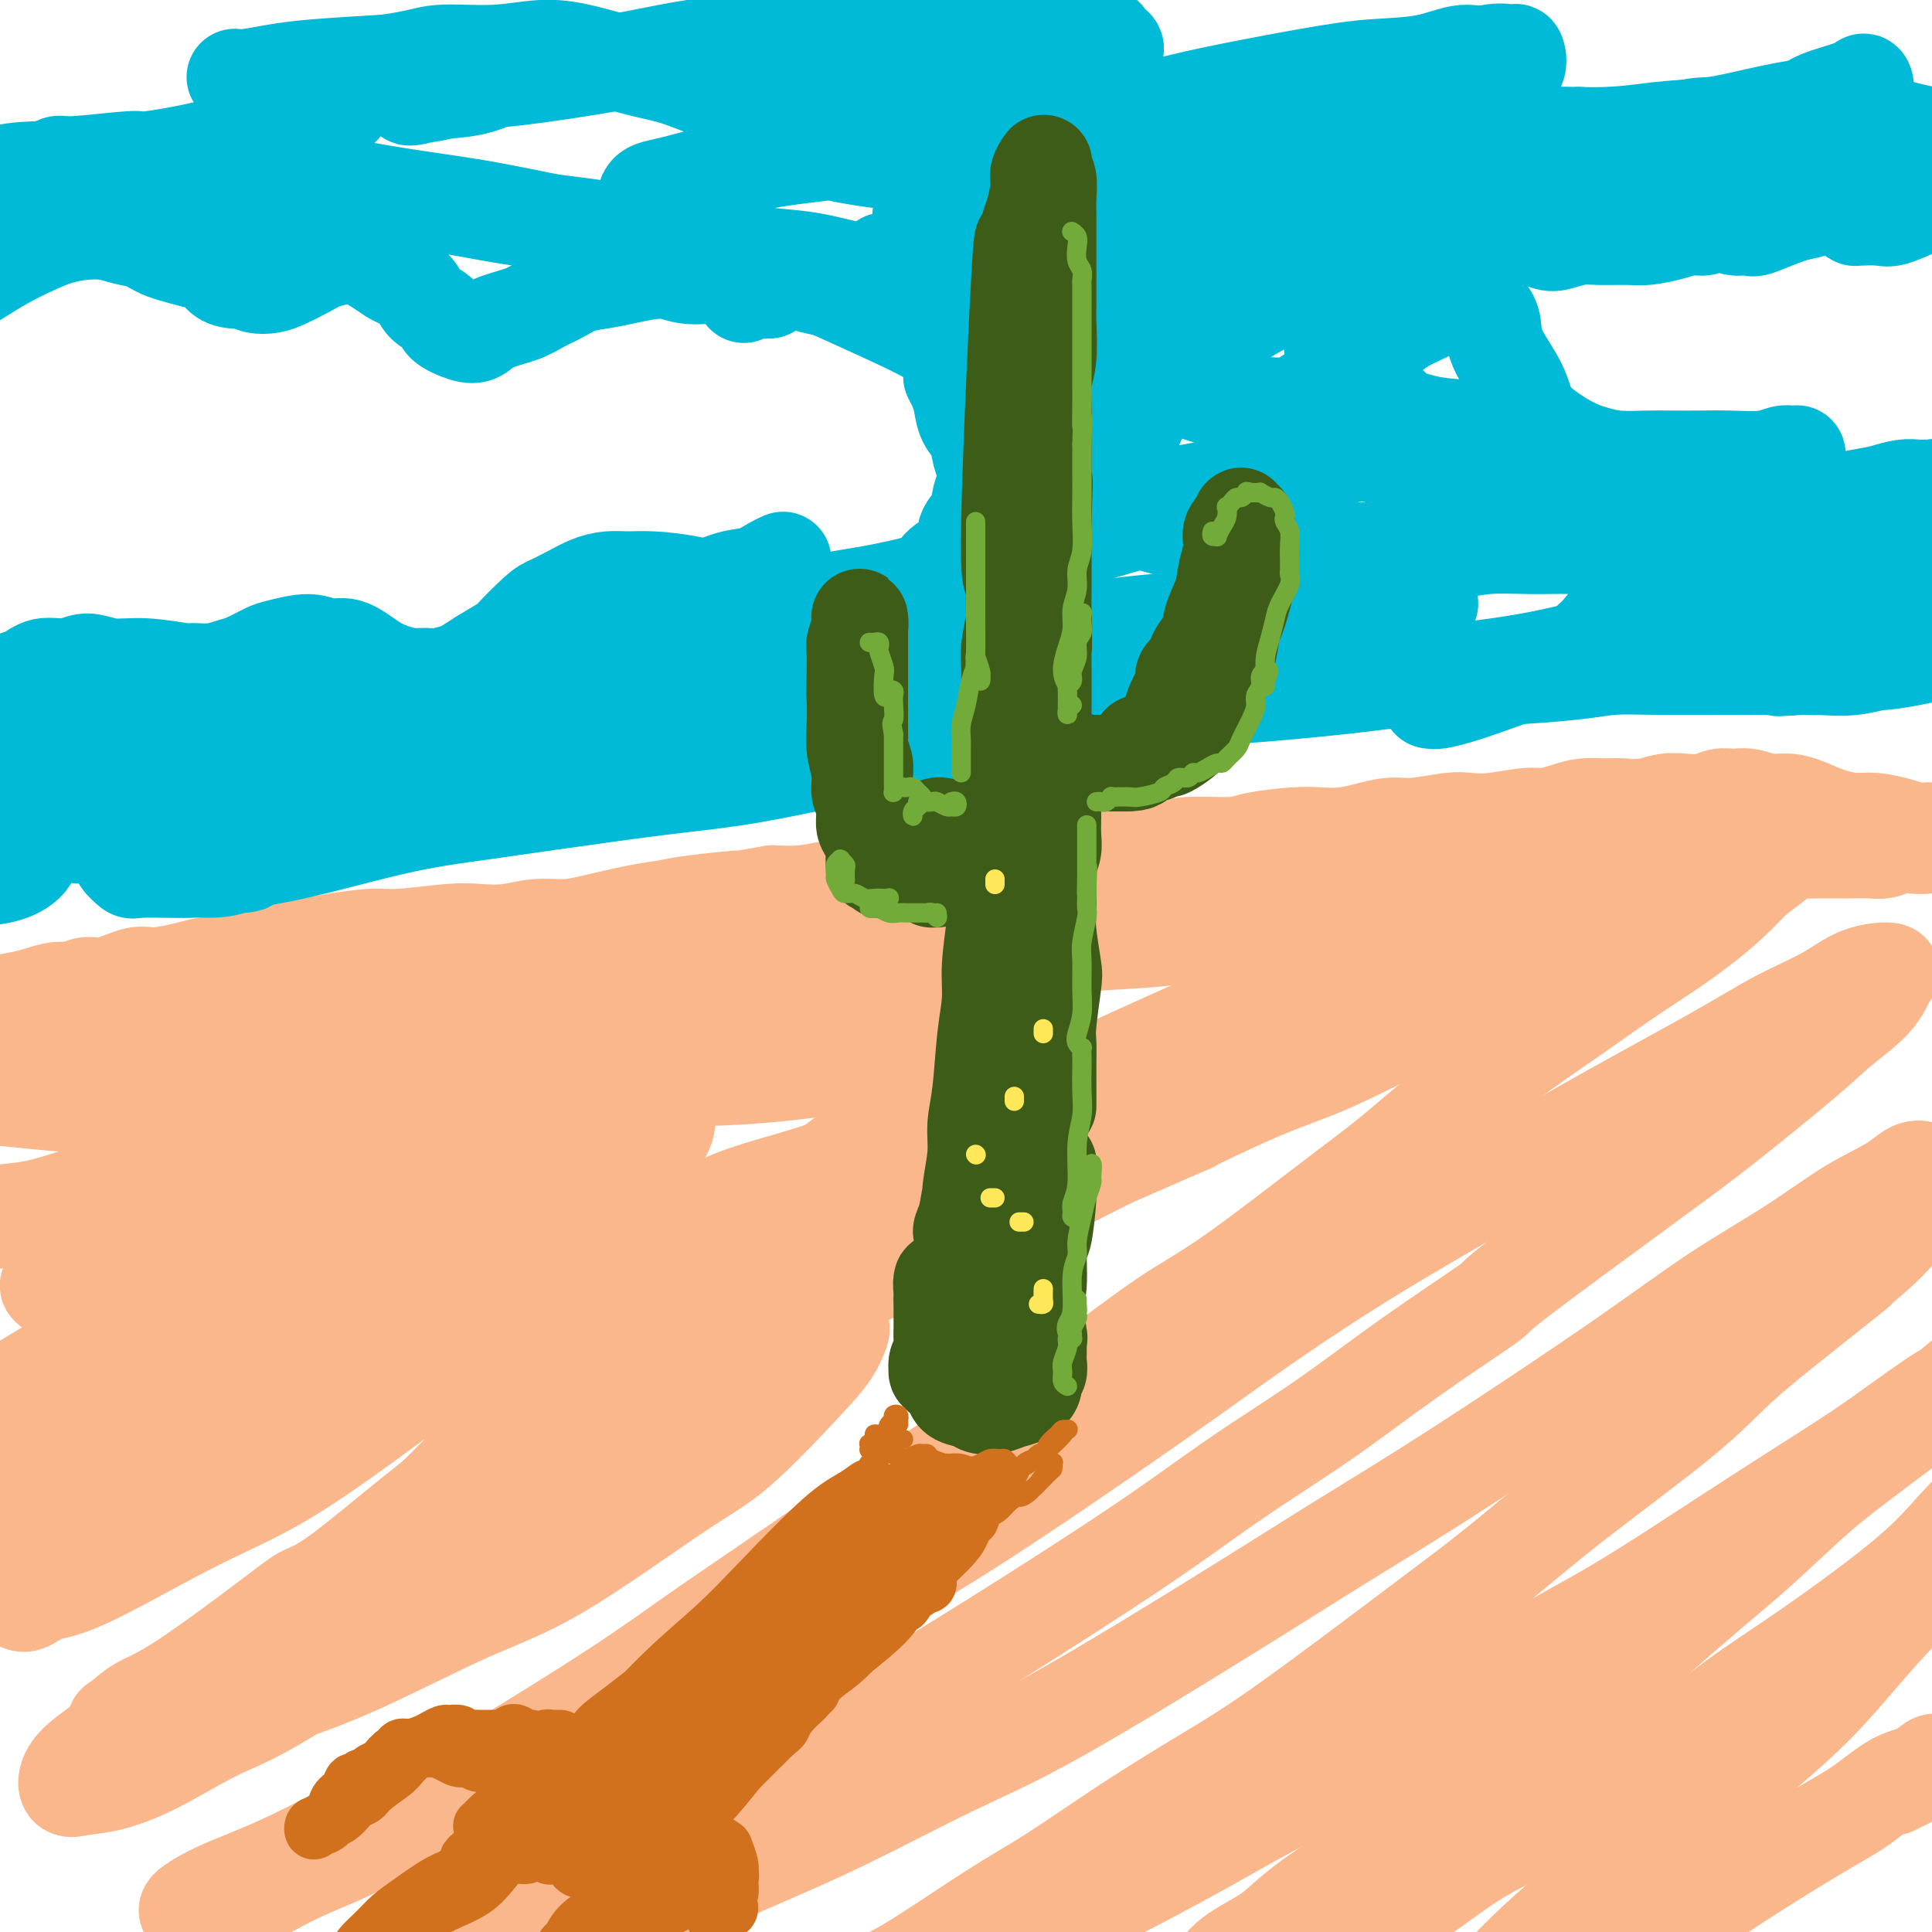 <svg viewBox='0 0 400 400' version='1.1' xmlns='http://www.w3.org/2000/svg' xmlns:xlink='http://www.w3.org/1999/xlink'><g fill='none' stroke='rgb(251,183,140)' stroke-width='20' stroke-linecap='round' stroke-linejoin='round'><path d='M392,370c0.200,-0.109 0.400,-0.219 2,-1c1.600,-0.781 4.601,-2.234 6,-3c1.399,-0.766 1.195,-0.845 1,-1c-0.195,-0.155 -0.381,-0.387 -1,0c-0.619,0.387 -1.672,1.393 -3,2c-1.328,0.607 -2.931,0.815 -5,2c-2.069,1.185 -4.604,3.348 -7,5c-2.396,1.652 -4.652,2.792 -10,6c-5.348,3.208 -13.788,8.484 -19,12c-5.212,3.516 -7.196,5.271 -12,8c-4.804,2.729 -12.427,6.432 -17,9c-4.573,2.568 -6.096,4.003 -8,5c-1.904,0.997 -4.189,1.557 -6,2c-1.811,0.443 -3.149,0.769 -4,1c-0.851,0.231 -1.214,0.367 -2,0c-0.786,-0.367 -1.995,-1.236 -2,-2c-0.005,-0.764 1.193,-1.422 2,-2c0.807,-0.578 1.221,-1.077 3,-3c1.779,-1.923 4.922,-5.270 9,-9c4.078,-3.730 9.091,-7.845 13,-11c3.909,-3.155 6.714,-5.352 10,-8c3.286,-2.648 7.054,-5.748 11,-9c3.946,-3.252 8.069,-6.654 12,-10c3.931,-3.346 7.669,-6.634 11,-10c3.331,-3.366 6.255,-6.810 9,-10c2.745,-3.190 5.310,-6.125 9,-10c3.690,-3.875 8.505,-8.688 11,-12c2.495,-3.312 2.672,-5.122 4,-7c1.328,-1.878 3.808,-3.822 5,-5c1.192,-1.178 1.096,-1.589 1,-2'/><path d='M415,307c5.916,-7.230 1.205,-2.304 -1,0c-2.205,2.304 -1.905,1.985 -3,3c-1.095,1.015 -3.586,3.365 -6,6c-2.414,2.635 -4.752,5.554 -10,10c-5.248,4.446 -13.405,10.418 -20,15c-6.595,4.582 -11.627,7.775 -16,11c-4.373,3.225 -8.087,6.483 -15,11c-6.913,4.517 -17.025,10.293 -24,14c-6.975,3.707 -10.812,5.345 -15,8c-4.188,2.655 -8.726,6.326 -13,9c-4.274,2.674 -8.284,4.352 -12,6c-3.716,1.648 -7.137,3.265 -10,5c-2.863,1.735 -5.167,3.587 -8,5c-2.833,1.413 -6.193,2.385 -8,3c-1.807,0.615 -2.059,0.871 -3,1c-0.941,0.129 -2.571,0.130 -3,0c-0.429,-0.130 0.341,-0.389 1,-1c0.659,-0.611 1.205,-1.572 2,-3c0.795,-1.428 1.837,-3.322 4,-5c2.163,-1.678 5.446,-3.139 8,-5c2.554,-1.861 4.381,-4.122 10,-8c5.619,-3.878 15.032,-9.371 22,-14c6.968,-4.629 11.490,-8.392 16,-12c4.510,-3.608 9.008,-7.062 16,-13c6.992,-5.938 16.477,-14.361 23,-20c6.523,-5.639 10.085,-8.495 14,-12c3.915,-3.505 8.184,-7.660 12,-11c3.816,-3.340 7.177,-5.864 10,-8c2.823,-2.136 5.106,-3.883 8,-6c2.894,-2.117 6.398,-4.605 8,-6c1.602,-1.395 1.301,-1.698 1,-2'/><path d='M403,288c14.405,-11.992 4.416,-2.971 1,0c-3.416,2.971 -0.259,-0.108 -1,0c-0.741,0.108 -5.380,3.404 -9,6c-3.620,2.596 -6.223,4.492 -10,7c-3.777,2.508 -8.729,5.627 -14,9c-5.271,3.373 -10.861,7.000 -17,11c-6.139,4.000 -12.826,8.371 -19,12c-6.174,3.629 -11.833,6.514 -21,12c-9.167,5.486 -21.840,13.572 -31,19c-9.160,5.428 -14.807,8.199 -20,11c-5.193,2.801 -9.932,5.633 -18,10c-8.068,4.367 -19.466,10.270 -27,14c-7.534,3.730 -11.203,5.287 -15,7c-3.797,1.713 -7.720,3.582 -11,5c-3.280,1.418 -5.915,2.384 -8,3c-2.085,0.616 -3.618,0.881 -5,1c-1.382,0.119 -2.611,0.091 -3,0c-0.389,-0.091 0.062,-0.246 1,-1c0.938,-0.754 2.364,-2.109 4,-3c1.636,-0.891 3.482,-1.320 8,-4c4.518,-2.680 11.709,-7.610 17,-11c5.291,-3.390 8.681,-5.239 13,-8c4.319,-2.761 9.566,-6.435 15,-10c5.434,-3.565 11.055,-7.020 16,-10c4.945,-2.980 9.215,-5.483 17,-11c7.785,-5.517 19.084,-14.047 27,-20c7.916,-5.953 12.450,-9.330 17,-13c4.550,-3.670 9.117,-7.633 16,-13c6.883,-5.367 16.084,-12.137 22,-17c5.916,-4.863 8.547,-7.818 12,-11c3.453,-3.182 7.726,-6.591 12,-10'/><path d='M372,273c18.300,-14.511 11.050,-8.788 10,-8c-1.050,0.788 4.100,-3.359 7,-6c2.900,-2.641 3.550,-3.775 5,-5c1.450,-1.225 3.701,-2.541 5,-4c1.299,-1.459 1.647,-3.061 2,-4c0.353,-0.939 0.711,-1.214 0,-2c-0.711,-0.786 -2.490,-2.085 -4,-2c-1.510,0.085 -2.752,1.552 -5,3c-2.248,1.448 -5.501,2.878 -9,5c-3.499,2.122 -7.245,4.936 -12,8c-4.755,3.064 -10.520,6.378 -16,10c-5.480,3.622 -10.674,7.552 -20,14c-9.326,6.448 -22.782,15.416 -33,22c-10.218,6.584 -17.196,10.786 -24,15c-6.804,4.214 -13.433,8.441 -24,15c-10.567,6.559 -25.071,15.450 -35,21c-9.929,5.550 -15.281,7.760 -22,11c-6.719,3.240 -14.803,7.512 -22,11c-7.197,3.488 -13.506,6.192 -20,9c-6.494,2.808 -13.173,5.720 -19,8c-5.827,2.280 -10.801,3.929 -17,6c-6.199,2.071 -13.622,4.563 -18,6c-4.378,1.437 -5.709,1.817 -7,2c-1.291,0.183 -2.540,0.168 -3,0c-0.460,-0.168 -0.132,-0.489 0,-1c0.132,-0.511 0.066,-1.212 1,-2c0.934,-0.788 2.866,-1.661 5,-3c2.134,-1.339 4.469,-3.142 8,-5c3.531,-1.858 8.258,-3.769 13,-6c4.742,-2.231 9.498,-4.780 17,-9c7.502,-4.220 17.751,-10.110 28,-16'/><path d='M163,366c15.054,-8.928 16.689,-10.248 21,-13c4.311,-2.752 11.297,-6.936 21,-13c9.703,-6.064 22.124,-14.009 31,-20c8.876,-5.991 14.208,-10.030 20,-14c5.792,-3.970 12.044,-7.873 18,-12c5.956,-4.127 11.615,-8.480 18,-13c6.385,-4.520 13.494,-9.208 16,-11c2.506,-1.792 0.408,-0.687 6,-5c5.592,-4.313 18.873,-14.043 27,-20c8.127,-5.957 11.099,-8.142 16,-12c4.901,-3.858 11.733,-9.390 16,-13c4.267,-3.610 5.971,-5.297 8,-7c2.029,-1.703 4.382,-3.422 6,-5c1.618,-1.578 2.500,-3.014 3,-4c0.500,-0.986 0.620,-1.522 1,-2c0.380,-0.478 1.022,-0.899 0,-1c-1.022,-0.101 -3.708,0.118 -6,1c-2.292,0.882 -4.191,2.428 -7,4c-2.809,1.572 -6.528,3.168 -10,5c-3.472,1.832 -6.695,3.898 -14,8c-7.305,4.102 -18.691,10.240 -27,15c-8.309,4.760 -13.542,8.141 -20,12c-6.458,3.859 -14.140,8.195 -22,13c-7.860,4.805 -15.897,10.080 -23,15c-7.103,4.920 -13.273,9.487 -24,17c-10.727,7.513 -26.012,17.974 -37,25c-10.988,7.026 -17.679,10.617 -24,14c-6.321,3.383 -12.272,6.556 -21,11c-8.728,4.444 -20.235,10.158 -28,14c-7.765,3.842 -11.790,5.812 -17,8c-5.210,2.188 -11.605,4.594 -18,7'/><path d='M93,370c-16.071,7.369 -14.247,5.792 -17,7c-2.753,1.208 -10.081,5.201 -16,8c-5.919,2.799 -10.429,4.405 -14,6c-3.571,1.595 -6.201,3.179 -7,4c-0.799,0.821 0.235,0.877 1,1c0.765,0.123 1.262,0.312 3,0c1.738,-0.312 4.718,-1.123 7,-2c2.282,-0.877 3.865,-1.818 6,-3c2.135,-1.182 4.820,-2.605 8,-4c3.180,-1.395 6.854,-2.760 11,-5c4.146,-2.240 8.763,-5.353 13,-8c4.237,-2.647 8.095,-4.827 15,-9c6.905,-4.173 16.857,-10.338 24,-15c7.143,-4.662 11.477,-7.822 16,-11c4.523,-3.178 9.235,-6.376 16,-11c6.765,-4.624 15.582,-10.675 22,-15c6.418,-4.325 10.438,-6.924 15,-10c4.562,-3.076 9.668,-6.631 15,-10c5.332,-3.369 10.890,-6.554 16,-10c5.110,-3.446 9.771,-7.153 14,-10c4.229,-2.847 8.026,-4.833 14,-9c5.974,-4.167 14.127,-10.513 20,-15c5.873,-4.487 9.467,-7.115 13,-10c3.533,-2.885 7.006,-6.028 12,-10c4.994,-3.972 11.510,-8.774 16,-12c4.490,-3.226 6.955,-4.875 10,-7c3.045,-2.125 6.669,-4.724 10,-7c3.331,-2.276 6.367,-4.229 9,-6c2.633,-1.771 4.863,-3.362 7,-5c2.137,-1.638 4.182,-3.325 6,-5c1.818,-1.675 3.409,-3.337 5,-5'/><path d='M363,182c17.371,-13.309 6.798,-5.580 3,-3c-3.798,2.580 -0.820,0.012 0,-1c0.820,-1.012 -0.517,-0.467 -2,0c-1.483,0.467 -3.113,0.857 -5,2c-1.887,1.143 -4.030,3.038 -7,5c-2.970,1.962 -6.765,3.989 -11,6c-4.235,2.011 -8.910,4.005 -13,6c-4.090,1.995 -7.595,3.989 -15,7c-7.405,3.011 -18.711,7.038 -27,10c-8.289,2.962 -13.561,4.858 -19,7c-5.439,2.142 -11.046,4.530 -20,8c-8.954,3.470 -21.256,8.020 -30,12c-8.744,3.980 -13.930,7.389 -20,11c-6.070,3.611 -13.024,7.425 -19,11c-5.976,3.575 -10.974,6.911 -16,10c-5.026,3.089 -10.081,5.930 -14,8c-3.919,2.070 -6.704,3.367 -11,5c-4.296,1.633 -10.104,3.601 -14,5c-3.896,1.399 -5.882,2.229 -8,3c-2.118,0.771 -4.370,1.483 -7,2c-2.630,0.517 -5.639,0.841 -7,1c-1.361,0.159 -1.074,0.155 -1,0c0.074,-0.155 -0.066,-0.459 1,-1c1.066,-0.541 3.337,-1.319 5,-2c1.663,-0.681 2.717,-1.264 7,-3c4.283,-1.736 11.795,-4.624 18,-7c6.205,-2.376 11.102,-4.239 16,-6c4.898,-1.761 9.797,-3.421 18,-7c8.203,-3.579 19.708,-9.079 28,-13c8.292,-3.921 13.369,-6.263 19,-9c5.631,-2.737 11.815,-5.868 18,-9'/><path d='M230,240c22.839,-10.040 15.438,-6.639 16,-7c0.562,-0.361 9.087,-4.485 15,-7c5.913,-2.515 9.213,-3.422 15,-6c5.787,-2.578 14.059,-6.828 20,-10c5.941,-3.172 9.551,-5.265 13,-7c3.449,-1.735 6.738,-3.111 11,-5c4.262,-1.889 9.497,-4.291 13,-6c3.503,-1.709 5.273,-2.724 7,-4c1.727,-1.276 3.412,-2.812 5,-4c1.588,-1.188 3.078,-2.027 4,-3c0.922,-0.973 1.277,-2.079 2,-3c0.723,-0.921 1.814,-1.657 1,-2c-0.814,-0.343 -3.532,-0.293 -6,0c-2.468,0.293 -4.684,0.828 -7,2c-2.316,1.172 -4.731,2.979 -10,6c-5.269,3.021 -13.393,7.256 -19,10c-5.607,2.744 -8.697,3.998 -13,6c-4.303,2.002 -9.818,4.752 -15,7c-5.182,2.248 -10.032,3.993 -15,6c-4.968,2.007 -10.054,4.276 -15,6c-4.946,1.724 -9.752,2.901 -14,4c-4.248,1.099 -7.938,2.118 -14,4c-6.062,1.882 -14.494,4.626 -20,6c-5.506,1.374 -8.085,1.377 -14,3c-5.915,1.623 -15.166,4.867 -22,7c-6.834,2.133 -11.251,3.154 -16,5c-4.749,1.846 -9.830,4.515 -15,7c-5.170,2.485 -10.430,4.784 -15,7c-4.570,2.216 -8.448,4.347 -12,6c-3.552,1.653 -6.776,2.826 -10,4'/><path d='M100,272c-9.635,4.557 -7.722,3.949 -8,4c-0.278,0.051 -2.745,0.762 -4,1c-1.255,0.238 -1.297,0.002 -1,0c0.297,-0.002 0.932,0.230 2,0c1.068,-0.230 2.569,-0.922 5,-2c2.431,-1.078 5.793,-2.542 10,-4c4.207,-1.458 9.259,-2.910 15,-5c5.741,-2.090 12.170,-4.817 18,-7c5.830,-2.183 11.061,-3.823 19,-7c7.939,-3.177 18.585,-7.891 26,-11c7.415,-3.109 11.597,-4.612 18,-7c6.403,-2.388 15.025,-5.661 18,-7c2.975,-1.339 0.301,-0.745 7,-4c6.699,-3.255 22.769,-10.360 33,-15c10.231,-4.640 14.622,-6.815 19,-9c4.378,-2.185 8.743,-4.380 13,-6c4.257,-1.620 8.408,-2.665 12,-4c3.592,-1.335 6.626,-2.960 11,-5c4.374,-2.040 10.087,-4.495 14,-6c3.913,-1.505 6.025,-2.060 8,-3c1.975,-0.940 3.812,-2.267 5,-3c1.188,-0.733 1.728,-0.874 2,-1c0.272,-0.126 0.275,-0.239 0,0c-0.275,0.239 -0.829,0.830 -2,1c-1.171,0.170 -2.959,-0.079 -5,0c-2.041,0.079 -4.336,0.488 -6,1c-1.664,0.512 -2.697,1.126 -7,2c-4.303,0.874 -11.875,2.007 -17,3c-5.125,0.993 -7.803,1.844 -12,3c-4.197,1.156 -9.913,2.616 -15,4c-5.087,1.384 -9.543,2.692 -14,4'/><path d='M264,189c-16.104,3.714 -18.364,4.499 -22,5c-3.636,0.501 -8.648,0.719 -13,1c-4.352,0.281 -8.045,0.624 -12,1c-3.955,0.376 -8.174,0.784 -12,1c-3.826,0.216 -7.261,0.238 -13,1c-5.739,0.762 -13.783,2.263 -19,3c-5.217,0.737 -7.608,0.710 -11,1c-3.392,0.290 -7.785,0.897 -11,1c-3.215,0.103 -5.251,-0.297 -10,0c-4.749,0.297 -12.211,1.293 -17,2c-4.789,0.707 -6.907,1.127 -10,2c-3.093,0.873 -7.162,2.198 -11,4c-3.838,1.802 -7.446,4.080 -11,6c-3.554,1.920 -7.054,3.483 -10,5c-2.946,1.517 -5.336,2.987 -9,5c-3.664,2.013 -8.600,4.570 -12,6c-3.400,1.430 -5.264,1.734 -9,3c-3.736,1.266 -9.344,3.495 -13,5c-3.656,1.505 -5.359,2.287 -8,3c-2.641,0.713 -6.222,1.356 -9,2c-2.778,0.644 -4.755,1.289 -7,2c-2.245,0.711 -4.757,1.489 -7,2c-2.243,0.511 -4.216,0.753 -7,1c-2.784,0.247 -6.380,0.497 -10,1c-3.620,0.503 -7.263,1.259 -9,2c-1.737,0.741 -1.569,1.467 -2,2c-0.431,0.533 -1.462,0.874 -2,1c-0.538,0.126 -0.582,0.036 0,0c0.582,-0.036 1.791,-0.018 3,0'/><path d='M-19,257c-0.139,0.410 0.013,-0.065 3,-1c2.987,-0.935 8.809,-2.329 13,-3c4.191,-0.671 6.749,-0.617 13,-2c6.251,-1.383 16.193,-4.201 23,-6c6.807,-1.799 10.480,-2.578 15,-4c4.520,-1.422 9.888,-3.489 15,-5c5.112,-1.511 9.968,-2.468 15,-4c5.032,-1.532 10.242,-3.641 16,-6c5.758,-2.359 12.066,-4.970 17,-7c4.934,-2.030 8.495,-3.479 14,-6c5.505,-2.521 12.956,-6.113 18,-8c5.044,-1.887 7.682,-2.068 10,-3c2.318,-0.932 4.316,-2.615 7,-4c2.684,-1.385 6.054,-2.474 8,-3c1.946,-0.526 2.467,-0.490 3,-1c0.533,-0.510 1.078,-1.567 1,-2c-0.078,-0.433 -0.780,-0.244 -2,0c-1.220,0.244 -2.959,0.541 -5,1c-2.041,0.459 -4.384,1.080 -9,2c-4.616,0.920 -11.505,2.137 -16,3c-4.495,0.863 -6.597,1.370 -12,2c-5.403,0.630 -14.108,1.383 -20,2c-5.892,0.617 -8.970,1.099 -13,2c-4.030,0.901 -9.012,2.223 -14,3c-4.988,0.777 -9.984,1.010 -15,2c-5.016,0.990 -10.053,2.738 -15,4c-4.947,1.262 -9.803,2.037 -14,3c-4.197,0.963 -7.733,2.114 -13,3c-5.267,0.886 -12.264,1.508 -17,2c-4.736,0.492 -7.210,0.855 -10,1c-2.790,0.145 -5.895,0.073 -9,0'/><path d='M-12,222c-30.522,4.602 -15.326,2.108 -11,1c4.326,-1.108 -2.219,-0.830 -5,-1c-2.781,-0.170 -1.800,-0.790 -2,-1c-0.200,-0.210 -1.582,-0.011 -2,0c-0.418,0.011 0.129,-0.166 0,0c-0.129,0.166 -0.935,0.675 -1,1c-0.065,0.325 0.609,0.464 1,1c0.391,0.536 0.498,1.467 2,2c1.502,0.533 4.397,0.667 7,1c2.603,0.333 4.913,0.864 8,1c3.087,0.136 6.949,-0.124 11,0c4.051,0.124 8.290,0.631 12,1c3.710,0.369 6.890,0.601 11,1c4.110,0.399 9.151,0.965 13,1c3.849,0.035 6.505,-0.461 13,-1c6.495,-0.539 16.829,-1.122 24,-2c7.171,-0.878 11.178,-2.053 18,-3c6.822,-0.947 16.458,-1.668 23,-2c6.542,-0.332 9.991,-0.276 14,0c4.009,0.276 8.578,0.772 13,1c4.422,0.228 8.696,0.188 13,0c4.304,-0.188 8.636,-0.524 13,-1c4.364,-0.476 8.759,-1.092 14,-2c5.241,-0.908 11.328,-2.109 15,-3c3.672,-0.891 4.929,-1.471 7,-2c2.071,-0.529 4.958,-1.005 6,-1c1.042,0.005 0.241,0.493 0,1c-0.241,0.507 0.080,1.033 -1,2c-1.080,0.967 -3.560,2.376 -6,4c-2.440,1.624 -4.840,3.464 -8,6c-3.160,2.536 -7.080,5.768 -11,9'/><path d='M179,236c-5.978,4.828 -7.924,5.897 -14,11c-6.076,5.103 -16.284,14.239 -23,20c-6.716,5.761 -9.941,8.148 -17,14c-7.059,5.852 -17.951,15.168 -25,21c-7.049,5.832 -10.257,8.178 -15,12c-4.743,3.822 -11.023,9.120 -15,12c-3.977,2.880 -5.650,3.343 -7,4c-1.350,0.657 -2.378,1.510 -7,5c-4.622,3.490 -12.838,9.618 -18,13c-5.162,3.382 -7.271,4.019 -9,5c-1.729,0.981 -3.078,2.307 -4,3c-0.922,0.693 -1.417,0.754 -1,1c0.417,0.246 1.744,0.679 3,1c1.256,0.321 2.440,0.530 5,0c2.560,-0.530 6.497,-1.800 11,-3c4.503,-1.200 9.573,-2.330 15,-4c5.427,-1.670 11.210,-3.881 18,-7c6.790,-3.119 14.587,-7.148 21,-10c6.413,-2.852 11.440,-4.527 19,-9c7.560,-4.473 17.651,-11.744 24,-16c6.349,-4.256 8.957,-5.497 13,-9c4.043,-3.503 9.522,-9.269 13,-13c3.478,-3.731 4.956,-5.426 6,-7c1.044,-1.574 1.654,-3.028 2,-4c0.346,-0.972 0.428,-1.462 -1,-1c-1.428,0.462 -4.367,1.877 -7,3c-2.633,1.123 -4.960,1.956 -12,7c-7.040,5.044 -18.794,14.301 -24,18c-5.206,3.699 -3.863,1.842 -10,6c-6.137,4.158 -19.753,14.331 -29,21c-9.247,6.669 -14.123,9.835 -19,13'/><path d='M72,343c-17.925,12.007 -21.739,13.024 -26,15c-4.261,1.976 -8.971,4.911 -13,7c-4.029,2.089 -7.377,3.333 -10,4c-2.623,0.667 -4.520,0.757 -6,1c-1.480,0.243 -2.542,0.639 -3,0c-0.458,-0.639 -0.311,-2.314 1,-4c1.311,-1.686 3.786,-3.385 6,-5c2.214,-1.615 4.169,-3.147 10,-7c5.831,-3.853 15.540,-10.026 23,-15c7.460,-4.974 12.670,-8.750 18,-13c5.330,-4.250 10.779,-8.975 16,-14c5.221,-5.025 10.214,-10.349 15,-15c4.786,-4.651 9.364,-8.630 13,-13c3.636,-4.370 6.329,-9.133 9,-13c2.671,-3.867 5.318,-6.840 7,-10c1.682,-3.160 2.398,-6.508 3,-8c0.602,-1.492 1.090,-1.129 -1,0c-2.090,1.129 -6.757,3.024 -11,6c-4.243,2.976 -8.060,7.034 -13,11c-4.940,3.966 -11.001,7.840 -17,12c-5.999,4.160 -11.934,8.604 -18,13c-6.066,4.396 -12.261,8.742 -18,12c-5.739,3.258 -11.021,5.427 -18,9c-6.979,3.573 -15.653,8.549 -21,11c-5.347,2.451 -7.365,2.376 -9,3c-1.635,0.624 -2.885,1.946 -4,2c-1.115,0.054 -2.094,-1.160 -2,-2c0.094,-0.840 1.262,-1.308 3,-2c1.738,-0.692 4.045,-1.609 7,-3c2.955,-1.391 6.559,-3.254 11,-6c4.441,-2.746 9.721,-6.373 15,-10'/><path d='M39,309c8.292,-4.769 11.023,-6.192 17,-11c5.977,-4.808 15.200,-13.000 21,-18c5.800,-5.000 8.178,-6.808 10,-9c1.822,-2.192 3.087,-4.767 4,-7c0.913,-2.233 1.472,-4.124 1,-5c-0.472,-0.876 -1.977,-0.739 -4,0c-2.023,0.739 -4.565,2.078 -8,4c-3.435,1.922 -7.764,4.426 -12,7c-4.236,2.574 -8.380,5.219 -16,10c-7.620,4.781 -18.714,11.699 -26,16c-7.286,4.301 -10.762,5.985 -14,8c-3.238,2.015 -6.239,4.362 -9,6c-2.761,1.638 -5.282,2.568 -6,3c-0.718,0.432 0.368,0.366 2,0c1.632,-0.366 3.808,-1.030 7,-2c3.192,-0.970 7.398,-2.245 12,-4c4.602,-1.755 9.600,-3.991 15,-7c5.400,-3.009 11.203,-6.790 16,-10c4.797,-3.210 8.589,-5.847 15,-11c6.411,-5.153 15.440,-12.822 21,-18c5.560,-5.178 7.650,-7.864 10,-11c2.350,-3.136 4.961,-6.721 7,-10c2.039,-3.279 3.506,-6.252 4,-8c0.494,-1.748 0.013,-2.270 -1,-2c-1.013,0.270 -2.559,1.331 -5,3c-2.441,1.669 -5.775,3.947 -10,7c-4.225,3.053 -9.339,6.882 -14,10c-4.661,3.118 -8.868,5.527 -16,10c-7.132,4.473 -17.189,11.012 -24,15c-6.811,3.988 -10.374,5.425 -14,7c-3.626,1.575 -7.313,3.287 -11,5'/><path d='M11,287c-17.192,9.566 -12.671,5.981 -12,5c0.671,-0.981 -2.508,0.641 -4,1c-1.492,0.359 -1.297,-0.544 -1,-1c0.297,-0.456 0.695,-0.464 2,-1c1.305,-0.536 3.517,-1.599 6,-3c2.483,-1.401 5.237,-3.140 10,-6c4.763,-2.860 11.536,-6.841 16,-10c4.464,-3.159 6.618,-5.496 8,-8c1.382,-2.504 1.993,-5.176 1,-6c-0.993,-0.824 -3.591,0.199 -6,1c-2.409,0.801 -4.631,1.380 -7,2c-2.369,0.620 -4.886,1.280 -7,2c-2.114,0.720 -3.824,1.498 -5,2c-1.176,0.502 -1.818,0.727 -2,1c-0.182,0.273 0.095,0.594 1,1c0.905,0.406 2.438,0.897 4,1c1.562,0.103 3.153,-0.183 8,-1c4.847,-0.817 12.950,-2.164 19,-4c6.050,-1.836 10.046,-4.161 15,-6c4.954,-1.839 10.865,-3.193 16,-5c5.135,-1.807 9.495,-4.067 14,-6c4.505,-1.933 9.155,-3.539 13,-5c3.845,-1.461 6.885,-2.777 11,-5c4.115,-2.223 9.305,-5.352 12,-7c2.695,-1.648 2.896,-1.816 3,-2c0.104,-0.184 0.112,-0.385 -1,0c-1.112,0.385 -3.342,1.354 -6,3c-2.658,1.646 -5.743,3.967 -9,6c-3.257,2.033 -6.684,3.778 -10,6c-3.316,2.222 -6.519,4.921 -9,7c-2.481,2.079 -4.241,3.540 -6,5'/><path d='M85,254c-7.472,5.178 -5.651,4.623 -5,5c0.651,0.377 0.132,1.684 1,2c0.868,0.316 3.121,-0.360 6,-1c2.879,-0.640 6.383,-1.244 11,-3c4.617,-1.756 10.348,-4.666 13,-6c2.652,-1.334 2.227,-1.094 6,-3c3.773,-1.906 11.744,-5.957 16,-9c4.256,-3.043 4.795,-5.078 5,-6c0.205,-0.922 0.074,-0.731 0,-1c-0.074,-0.269 -0.090,-0.999 -2,-1c-1.910,-0.001 -5.713,0.727 -8,1c-2.287,0.273 -3.057,0.091 -5,0c-1.943,-0.091 -5.057,-0.092 -7,0c-1.943,0.092 -2.713,0.276 -4,0c-1.287,-0.276 -3.090,-1.011 -4,-1c-0.910,0.011 -0.925,0.769 -1,1c-0.075,0.231 -0.208,-0.064 0,0c0.208,0.064 0.757,0.487 3,0c2.243,-0.487 6.182,-1.885 9,-3c2.818,-1.115 4.517,-1.948 7,-3c2.483,-1.052 5.752,-2.322 8,-3c2.248,-0.678 3.475,-0.765 6,-2c2.525,-1.235 6.349,-3.618 9,-5c2.651,-1.382 4.128,-1.762 6,-3c1.872,-1.238 4.139,-3.334 6,-5c1.861,-1.666 3.317,-2.901 5,-4c1.683,-1.099 3.595,-2.062 5,-3c1.405,-0.938 2.305,-1.849 4,-3c1.695,-1.151 4.187,-2.541 6,-3c1.813,-0.459 2.947,0.012 4,0c1.053,-0.012 2.027,-0.506 3,-1'/><path d='M188,194c3.223,-0.785 4.782,-0.746 6,-1c1.218,-0.254 2.095,-0.800 3,-1c0.905,-0.200 1.838,-0.054 3,0c1.162,0.054 2.553,0.015 4,0c1.447,-0.015 2.951,-0.008 4,0c1.049,0.008 1.644,0.016 3,0c1.356,-0.016 3.471,-0.056 5,0c1.529,0.056 2.470,0.207 4,0c1.530,-0.207 3.649,-0.774 5,-1c1.351,-0.226 1.933,-0.112 3,0c1.067,0.112 2.620,0.223 4,0c1.380,-0.223 2.588,-0.780 4,-1c1.412,-0.220 3.028,-0.104 4,0c0.972,0.104 1.301,0.194 3,0c1.699,-0.194 4.767,-0.673 7,-1c2.233,-0.327 3.631,-0.503 5,-1c1.369,-0.497 2.709,-1.317 5,-2c2.291,-0.683 5.533,-1.230 8,-2c2.467,-0.770 4.159,-1.764 6,-2c1.841,-0.236 3.830,0.284 6,0c2.170,-0.284 4.521,-1.372 7,-2c2.479,-0.628 5.086,-0.795 7,-1c1.914,-0.205 3.136,-0.447 6,-1c2.864,-0.553 7.369,-1.417 10,-2c2.631,-0.583 3.386,-0.886 6,-1c2.614,-0.114 7.085,-0.041 10,0c2.915,0.041 4.273,0.050 6,0c1.727,-0.050 3.824,-0.158 6,0c2.176,0.158 4.432,0.581 6,1c1.568,0.419 2.448,0.834 4,1c1.552,0.166 3.776,0.083 6,0'/><path d='M354,177c6.586,0.370 4.049,0.295 5,0c0.951,-0.295 5.388,-0.811 8,-1c2.612,-0.189 3.399,-0.050 5,0c1.601,0.050 4.018,0.010 6,0c1.982,-0.010 3.531,0.011 5,0c1.469,-0.011 2.858,-0.055 4,0c1.142,0.055 2.036,0.207 3,0c0.964,-0.207 1.998,-0.775 3,-1c1.002,-0.225 1.970,-0.108 3,0c1.030,0.108 2.120,0.208 3,0c0.880,-0.208 1.549,-0.724 2,-1c0.451,-0.276 0.683,-0.313 1,0c0.317,0.313 0.717,0.974 1,1c0.283,0.026 0.447,-0.584 0,-1c-0.447,-0.416 -1.505,-0.637 -2,-1c-0.495,-0.363 -0.427,-0.867 -1,-1c-0.573,-0.133 -1.786,0.106 -3,0c-1.214,-0.106 -2.428,-0.557 -4,-1c-1.572,-0.443 -3.501,-0.879 -5,-1c-1.499,-0.121 -2.567,0.074 -4,0c-1.433,-0.074 -3.230,-0.416 -5,-1c-1.770,-0.584 -3.513,-1.410 -5,-2c-1.487,-0.590 -2.720,-0.944 -4,-1c-1.280,-0.056 -2.609,0.185 -4,0c-1.391,-0.185 -2.845,-0.795 -4,-1c-1.155,-0.205 -2.013,-0.003 -3,0c-0.987,0.003 -2.104,-0.193 -3,0c-0.896,0.193 -1.570,0.773 -3,1c-1.430,0.227 -3.616,0.100 -5,0c-1.384,-0.100 -1.967,-0.171 -3,0c-1.033,0.171 -2.517,0.586 -4,1'/><path d='M341,167c-4.190,0.306 -4.165,0.072 -5,0c-0.835,-0.072 -2.530,0.018 -4,0c-1.470,-0.018 -2.713,-0.145 -4,0c-1.287,0.145 -2.616,0.561 -4,1c-1.384,0.439 -2.821,0.901 -4,1c-1.179,0.099 -2.100,-0.166 -4,0c-1.900,0.166 -4.779,0.762 -7,1c-2.221,0.238 -3.783,0.119 -5,0c-1.217,-0.119 -2.088,-0.238 -4,0c-1.912,0.238 -4.864,0.835 -7,1c-2.136,0.165 -3.456,-0.100 -5,0c-1.544,0.100 -3.313,0.565 -5,1c-1.687,0.435 -3.293,0.838 -5,1c-1.707,0.162 -3.516,0.081 -5,0c-1.484,-0.081 -2.642,-0.161 -5,0c-2.358,0.161 -5.914,0.565 -8,1c-2.086,0.435 -2.702,0.901 -5,1c-2.298,0.099 -6.280,-0.169 -9,0c-2.720,0.169 -4.179,0.776 -6,1c-1.821,0.224 -4.006,0.067 -6,0c-1.994,-0.067 -3.799,-0.043 -6,0c-2.201,0.043 -4.798,0.104 -7,0c-2.202,-0.104 -4.009,-0.375 -7,0c-2.991,0.375 -7.166,1.396 -10,2c-2.834,0.604 -4.329,0.792 -6,1c-1.671,0.208 -3.520,0.438 -6,1c-2.480,0.562 -5.593,1.457 -8,2c-2.407,0.543 -4.109,0.733 -6,1c-1.891,0.267 -3.971,0.610 -6,1c-2.029,0.390 -4.008,0.826 -6,1c-1.992,0.174 -3.996,0.087 -6,0'/><path d='M160,185c-9.186,1.572 -5.152,1.002 -6,1c-0.848,-0.002 -6.577,0.564 -10,1c-3.423,0.436 -4.539,0.743 -6,1c-1.461,0.257 -3.267,0.465 -6,1c-2.733,0.535 -6.394,1.398 -9,2c-2.606,0.602 -4.158,0.945 -6,1c-1.842,0.055 -3.973,-0.177 -6,0c-2.027,0.177 -3.949,0.765 -6,1c-2.051,0.235 -4.232,0.119 -6,0c-1.768,-0.119 -3.125,-0.239 -6,0c-2.875,0.239 -7.269,0.838 -10,1c-2.731,0.162 -3.801,-0.111 -6,0c-2.199,0.111 -5.528,0.607 -8,1c-2.472,0.393 -4.086,0.683 -6,1c-1.914,0.317 -4.126,0.662 -6,1c-1.874,0.338 -3.408,0.669 -5,1c-1.592,0.331 -3.242,0.661 -5,1c-1.758,0.339 -3.625,0.687 -5,1c-1.375,0.313 -2.258,0.590 -4,1c-1.742,0.410 -4.343,0.951 -6,1c-1.657,0.049 -2.371,-0.394 -4,0c-1.629,0.394 -4.172,1.625 -6,2c-1.828,0.375 -2.942,-0.107 -4,0c-1.058,0.107 -2.062,0.802 -3,1c-0.938,0.198 -1.812,-0.102 -3,0c-1.188,0.102 -2.691,0.605 -4,1c-1.309,0.395 -2.423,0.683 -4,1c-1.577,0.317 -3.617,0.662 -5,1c-1.383,0.338 -2.109,0.668 -3,1c-0.891,0.332 -1.945,0.666 -3,1'/><path d='M-7,210c-12.506,2.259 -5.771,0.408 -4,0c1.771,-0.408 -1.422,0.627 -3,1c-1.578,0.373 -1.541,0.085 -2,0c-0.459,-0.085 -1.416,0.034 -2,0c-0.584,-0.034 -0.797,-0.219 -1,0c-0.203,0.219 -0.395,0.843 -1,1c-0.605,0.157 -1.622,-0.154 -2,0c-0.378,0.154 -0.118,0.773 0,1c0.118,0.227 0.095,0.061 0,0c-0.095,-0.061 -0.263,-0.016 0,0c0.263,0.016 0.955,0.004 2,0c1.045,-0.004 2.441,-0.001 3,0c0.559,0.001 0.279,0.001 0,0'/></g>
<g fill='none' stroke='rgb(0,186,216)' stroke-width='20' stroke-linecap='round' stroke-linejoin='round'><path d='M296,145c0.496,0.081 0.991,0.162 2,0c1.009,-0.162 2.530,-0.567 4,-1c1.470,-0.433 2.888,-0.894 6,-2c3.112,-1.106 7.919,-2.856 12,-4c4.081,-1.144 7.436,-1.680 11,-3c3.564,-1.320 7.338,-3.423 11,-5c3.662,-1.577 7.213,-2.629 11,-4c3.787,-1.371 7.809,-3.061 11,-4c3.191,-0.939 5.549,-1.127 8,-2c2.451,-0.873 4.994,-2.432 6,-3c1.006,-0.568 0.476,-0.147 0,0c-0.476,0.147 -0.899,0.018 -4,1c-3.101,0.982 -8.882,3.073 -13,4c-4.118,0.927 -6.573,0.689 -9,1c-2.427,0.311 -4.826,1.172 -7,2c-2.174,0.828 -4.123,1.623 -6,2c-1.877,0.377 -3.681,0.335 -5,1c-1.319,0.665 -2.153,2.038 -3,3c-0.847,0.962 -1.708,1.513 -2,2c-0.292,0.487 -0.014,0.909 2,1c2.014,0.091 5.764,-0.150 9,-1c3.236,-0.850 5.957,-2.309 9,-3c3.043,-0.691 6.407,-0.614 10,-1c3.593,-0.386 7.415,-1.233 11,-2c3.585,-0.767 6.934,-1.452 10,-2c3.066,-0.548 5.848,-0.958 8,-1c2.152,-0.042 3.673,0.284 5,0c1.327,-0.284 2.459,-1.179 3,-1c0.541,0.179 0.492,1.433 0,2c-0.492,0.567 -1.426,0.448 -4,1c-2.574,0.552 -6.787,1.776 -11,3'/><path d='M381,129c-4.035,1.125 -6.624,0.937 -10,1c-3.376,0.063 -7.540,0.377 -12,1c-4.460,0.623 -9.217,1.556 -14,2c-4.783,0.444 -9.591,0.399 -14,1c-4.409,0.601 -8.420,1.847 -15,3c-6.580,1.153 -15.730,2.211 -22,3c-6.270,0.789 -9.659,1.309 -16,2c-6.341,0.691 -15.635,1.555 -22,2c-6.365,0.445 -9.803,0.472 -14,0c-4.197,-0.472 -9.154,-1.442 -13,-2c-3.846,-0.558 -6.580,-0.705 -9,-1c-2.420,-0.295 -4.526,-0.740 -6,-1c-1.474,-0.260 -2.316,-0.335 -3,-1c-0.684,-0.665 -1.210,-1.920 0,-3c1.210,-1.080 4.155,-1.984 7,-3c2.845,-1.016 5.590,-2.143 11,-3c5.410,-0.857 13.487,-1.442 19,-2c5.513,-0.558 8.464,-1.087 12,-1c3.536,0.087 7.657,0.792 11,1c3.343,0.208 5.907,-0.081 8,0c2.093,0.081 3.716,0.534 5,1c1.284,0.466 2.228,0.947 3,1c0.772,0.053 1.371,-0.321 1,0c-0.371,0.321 -1.712,1.339 -3,2c-1.288,0.661 -2.523,0.967 -6,2c-3.477,1.033 -9.195,2.794 -14,4c-4.805,1.206 -8.696,1.856 -13,3c-4.304,1.144 -9.020,2.781 -14,4c-4.980,1.219 -10.226,2.021 -15,3c-4.774,0.979 -9.078,2.137 -14,3c-4.922,0.863 -10.461,1.432 -16,2'/><path d='M193,153c-11.830,2.209 -18.906,3.733 -25,5c-6.094,1.267 -11.205,2.278 -16,3c-4.795,0.722 -9.274,1.155 -16,2c-6.726,0.845 -15.698,2.103 -22,3c-6.302,0.897 -9.934,1.434 -14,2c-4.066,0.566 -8.566,1.159 -13,2c-4.434,0.841 -8.800,1.928 -13,3c-4.200,1.072 -8.232,2.129 -12,3c-3.768,0.871 -7.270,1.556 -11,2c-3.730,0.444 -7.687,0.648 -9,1c-1.313,0.352 0.016,0.851 -2,1c-2.016,0.149 -7.379,-0.054 -10,0c-2.621,0.054 -2.502,0.365 -3,0c-0.498,-0.365 -1.615,-1.407 -2,-2c-0.385,-0.593 -0.038,-0.739 0,-1c0.038,-0.261 -0.234,-0.639 0,-1c0.234,-0.361 0.975,-0.706 2,-1c1.025,-0.294 2.335,-0.538 4,-1c1.665,-0.462 3.686,-1.143 8,-2c4.314,-0.857 10.923,-1.891 16,-3c5.077,-1.109 8.623,-2.295 12,-3c3.377,-0.705 6.584,-0.931 12,-2c5.416,-1.069 13.040,-2.981 18,-4c4.960,-1.019 7.257,-1.144 9,-2c1.743,-0.856 2.931,-2.442 3,-3c0.069,-0.558 -0.982,-0.087 -3,0c-2.018,0.087 -5.002,-0.212 -10,0c-4.998,0.212 -12.010,0.933 -17,1c-4.990,0.067 -7.959,-0.520 -11,-1c-3.041,-0.480 -6.155,-0.851 -10,-1c-3.845,-0.149 -8.423,-0.074 -13,0'/><path d='M45,154c-11.323,-0.038 -7.630,0.368 -7,1c0.630,0.632 -1.804,1.492 -3,2c-1.196,0.508 -1.153,0.666 -1,1c0.153,0.334 0.417,0.846 1,1c0.583,0.154 1.486,-0.048 4,0c2.514,0.048 6.638,0.348 10,0c3.362,-0.348 5.960,-1.344 9,-2c3.040,-0.656 6.520,-0.973 12,-2c5.480,-1.027 12.958,-2.766 19,-4c6.042,-1.234 10.647,-1.964 16,-3c5.353,-1.036 11.453,-2.377 17,-4c5.547,-1.623 10.542,-3.529 15,-5c4.458,-1.471 8.380,-2.509 14,-4c5.620,-1.491 12.937,-3.435 18,-5c5.063,-1.565 7.871,-2.751 12,-4c4.129,-1.249 9.579,-2.562 14,-4c4.421,-1.438 7.812,-3.001 13,-5c5.188,-1.999 12.172,-4.436 17,-6c4.828,-1.564 7.499,-2.257 10,-3c2.501,-0.743 4.831,-1.536 7,-2c2.169,-0.464 4.175,-0.600 6,-1c1.825,-0.400 3.468,-1.064 6,-2c2.532,-0.936 5.953,-2.142 8,-3c2.047,-0.858 2.721,-1.367 4,-2c1.279,-0.633 3.164,-1.389 4,-2c0.836,-0.611 0.622,-1.076 0,-1c-0.622,0.076 -1.653,0.692 -3,1c-1.347,0.308 -3.011,0.309 -5,1c-1.989,0.691 -4.305,2.071 -7,3c-2.695,0.929 -5.770,1.408 -9,2c-3.230,0.592 -6.615,1.296 -10,2'/><path d='M236,104c-7.585,1.799 -9.546,2.298 -11,3c-1.454,0.702 -2.400,1.607 -3,2c-0.600,0.393 -0.853,0.275 0,0c0.853,-0.275 2.811,-0.705 5,-1c2.189,-0.295 4.608,-0.454 7,-1c2.392,-0.546 4.758,-1.479 7,-2c2.242,-0.521 4.359,-0.630 6,-1c1.641,-0.370 2.804,-1.003 4,-1c1.196,0.003 2.424,0.641 2,1c-0.424,0.359 -2.500,0.440 -4,1c-1.500,0.560 -2.424,1.598 -4,2c-1.576,0.402 -3.804,0.167 -6,0c-2.196,-0.167 -4.359,-0.268 -7,-1c-2.641,-0.732 -5.758,-2.096 -8,-3c-2.242,-0.904 -3.608,-1.348 -5,-2c-1.392,-0.652 -2.810,-1.510 -4,-2c-1.190,-0.490 -2.154,-0.610 -3,-1c-0.846,-0.390 -1.575,-1.051 -2,-1c-0.425,0.051 -0.546,0.813 0,1c0.546,0.187 1.759,-0.203 3,0c1.241,0.203 2.512,0.997 4,1c1.488,0.003 3.195,-0.784 5,-1c1.805,-0.216 3.710,0.140 5,0c1.290,-0.140 1.965,-0.775 2,-1c0.035,-0.225 -0.572,-0.038 -1,0c-0.428,0.038 -0.678,-0.071 -1,0c-0.322,0.071 -0.716,0.323 -2,0c-1.284,-0.323 -3.458,-1.221 -5,-2c-1.542,-0.779 -2.454,-1.441 -3,-2c-0.546,-0.559 -0.728,-1.017 -1,-2c-0.272,-0.983 -0.636,-2.492 -1,-4'/><path d='M215,87c-0.173,-1.414 0.394,-1.948 1,-3c0.606,-1.052 1.252,-2.621 2,-4c0.748,-1.379 1.598,-2.568 3,-4c1.402,-1.432 3.354,-3.107 5,-4c1.646,-0.893 2.984,-1.003 6,-3c3.016,-1.997 7.710,-5.880 11,-8c3.290,-2.120 5.178,-2.476 8,-4c2.822,-1.524 6.579,-4.217 9,-6c2.421,-1.783 3.504,-2.656 4,-3c0.496,-0.344 0.403,-0.158 0,0c-0.403,0.158 -1.116,0.290 -2,1c-0.884,0.710 -1.937,1.999 -3,3c-1.063,1.001 -2.134,1.716 -4,3c-1.866,1.284 -4.525,3.138 -6,4c-1.475,0.862 -1.766,0.734 -2,1c-0.234,0.266 -0.413,0.928 0,1c0.413,0.072 1.417,-0.445 3,-1c1.583,-0.555 3.747,-1.149 6,-2c2.253,-0.851 4.597,-1.959 7,-3c2.403,-1.041 4.866,-2.016 7,-3c2.134,-0.984 3.939,-1.979 6,-3c2.061,-1.021 4.379,-2.069 6,-3c1.621,-0.931 2.545,-1.746 4,-3c1.455,-1.254 3.442,-2.949 5,-4c1.558,-1.051 2.687,-1.459 3,-2c0.313,-0.541 -0.190,-1.216 -1,-1c-0.810,0.216 -1.927,1.323 -3,2c-1.073,0.677 -2.102,0.924 -3,1c-0.898,0.076 -1.665,-0.018 -2,0c-0.335,0.018 -0.239,0.148 0,0c0.239,-0.148 0.619,-0.574 1,-1'/><path d='M286,38c-0.355,-0.822 2.757,-3.378 5,-5c2.243,-1.622 3.617,-2.309 5,-3c1.383,-0.691 2.773,-1.384 5,-3c2.227,-1.616 5.289,-4.155 7,-6c1.711,-1.845 2.072,-2.995 3,-4c0.928,-1.005 2.425,-1.865 3,-3c0.575,-1.135 0.228,-2.544 0,-3c-0.228,-0.456 -0.338,0.042 -1,0c-0.662,-0.042 -1.875,-0.624 -5,0c-3.125,0.624 -8.160,2.452 -10,3c-1.840,0.548 -0.483,-0.185 -4,1c-3.517,1.185 -11.906,4.288 -17,6c-5.094,1.712 -6.892,2.034 -12,4c-5.108,1.966 -13.527,5.578 -19,8c-5.473,2.422 -8.002,3.656 -11,5c-2.998,1.344 -6.465,2.798 -9,4c-2.535,1.202 -4.137,2.153 -6,3c-1.863,0.847 -3.985,1.591 -5,2c-1.015,0.409 -0.922,0.484 -1,1c-0.078,0.516 -0.328,1.475 0,2c0.328,0.525 1.233,0.617 2,1c0.767,0.383 1.396,1.059 2,2c0.604,0.941 1.184,2.148 1,3c-0.184,0.852 -1.131,1.348 -2,2c-0.869,0.652 -1.658,1.461 -3,2c-1.342,0.539 -3.237,0.807 -6,1c-2.763,0.193 -6.395,0.311 -9,0c-2.605,-0.311 -4.183,-1.053 -8,-2c-3.817,-0.947 -9.874,-2.101 -14,-3c-4.126,-0.899 -6.322,-1.543 -9,-2c-2.678,-0.457 -5.839,-0.729 -9,-1'/><path d='M159,53c-8.437,-1.509 -9.529,-1.280 -11,-1c-1.471,0.280 -3.320,0.611 -4,1c-0.680,0.389 -0.189,0.836 0,1c0.189,0.164 0.077,0.045 2,1c1.923,0.955 5.882,2.984 8,4c2.118,1.016 2.394,1.020 3,1c0.606,-0.020 1.540,-0.063 2,0c0.460,0.063 0.446,0.234 -1,0c-1.446,-0.234 -4.323,-0.871 -7,-2c-2.677,-1.129 -5.154,-2.750 -8,-4c-2.846,-1.250 -6.063,-2.131 -9,-3c-2.937,-0.869 -5.596,-1.728 -11,-3c-5.404,-1.272 -13.553,-2.957 -19,-4c-5.447,-1.043 -8.192,-1.443 -12,-2c-3.808,-0.557 -8.680,-1.271 -13,-2c-4.320,-0.729 -8.089,-1.475 -12,-2c-3.911,-0.525 -7.966,-0.831 -13,-1c-5.034,-0.169 -11.048,-0.201 -15,0c-3.952,0.201 -5.842,0.635 -8,1c-2.158,0.365 -4.584,0.661 -7,1c-2.416,0.339 -4.822,0.723 -7,1c-2.178,0.277 -4.129,0.448 -6,1c-1.871,0.552 -3.664,1.484 -5,2c-1.336,0.516 -2.217,0.615 -3,1c-0.783,0.385 -1.469,1.057 -2,1c-0.531,-0.057 -0.908,-0.842 -1,-1c-0.092,-0.158 0.103,0.311 1,0c0.897,-0.311 2.498,-1.403 4,-2c1.502,-0.597 2.904,-0.699 5,-1c2.096,-0.301 4.884,-0.800 8,-1c3.116,-0.200 6.558,-0.100 10,0'/><path d='M28,40c7.809,-0.395 13.332,0.618 18,1c4.668,0.382 8.482,0.133 12,0c3.518,-0.133 6.739,-0.150 12,0c5.261,0.150 12.561,0.466 18,1c5.439,0.534 9.017,1.284 13,2c3.983,0.716 8.370,1.397 13,2c4.630,0.603 9.504,1.129 14,2c4.496,0.871 8.615,2.086 12,3c3.385,0.914 6.035,1.526 11,3c4.965,1.474 12.244,3.809 17,5c4.756,1.191 6.989,1.239 10,2c3.011,0.761 6.800,2.237 10,3c3.200,0.763 5.810,0.815 10,2c4.190,1.185 9.961,3.505 13,5c3.039,1.495 3.348,2.165 4,3c0.652,0.835 1.649,1.834 2,3c0.351,1.166 0.057,2.497 -1,4c-1.057,1.503 -2.876,3.176 -4,4c-1.124,0.824 -1.553,0.798 -2,1c-0.447,0.202 -0.911,0.634 -1,1c-0.089,0.366 0.197,0.668 1,1c0.803,0.332 2.124,0.695 3,1c0.876,0.305 1.308,0.552 2,1c0.692,0.448 1.645,1.097 2,1c0.355,-0.097 0.112,-0.939 0,-1c-0.112,-0.061 -0.095,0.659 -1,0c-0.905,-0.659 -2.734,-2.696 -4,-4c-1.266,-1.304 -1.968,-1.875 -4,-4c-2.032,-2.125 -5.393,-5.803 -10,-9c-4.607,-3.197 -10.459,-5.913 -15,-8c-4.541,-2.087 -7.770,-3.543 -11,-5'/><path d='M172,60c-5.999,-2.711 -7.996,-2.989 -11,-4c-3.004,-1.011 -7.014,-2.754 -10,-4c-2.986,-1.246 -4.948,-1.994 -7,-3c-2.052,-1.006 -4.195,-2.269 -6,-3c-1.805,-0.731 -3.273,-0.930 -4,-2c-0.727,-1.070 -0.714,-3.009 0,-4c0.714,-0.991 2.127,-1.032 6,-2c3.873,-0.968 10.204,-2.862 15,-4c4.796,-1.138 8.056,-1.519 12,-2c3.944,-0.481 8.573,-1.062 13,-2c4.427,-0.938 8.652,-2.234 13,-3c4.348,-0.766 8.820,-1.004 13,-2c4.180,-0.996 8.069,-2.750 11,-4c2.931,-1.250 4.905,-1.995 7,-3c2.095,-1.005 4.311,-2.270 5,-3c0.689,-0.730 -0.150,-0.925 0,-1c0.150,-0.075 1.289,-0.031 -3,0c-4.289,0.031 -14.007,0.048 -20,0c-5.993,-0.048 -8.259,-0.163 -12,0c-3.741,0.163 -8.955,0.603 -13,1c-4.045,0.397 -6.922,0.752 -10,1c-3.078,0.248 -6.358,0.388 -9,1c-2.642,0.612 -4.645,1.694 -6,2c-1.355,0.306 -2.063,-0.165 -2,0c0.063,0.165 0.896,0.966 4,1c3.104,0.034 8.477,-0.700 13,-1c4.523,-0.300 8.195,-0.166 12,0c3.805,0.166 7.741,0.364 12,0c4.259,-0.364 8.839,-1.290 13,-2c4.161,-0.710 7.903,-1.203 11,-2c3.097,-0.797 5.548,-1.899 8,-3'/><path d='M227,12c5.684,-1.641 3.893,-2.243 3,-3c-0.893,-0.757 -0.890,-1.667 -2,-2c-1.110,-0.333 -3.334,-0.087 -8,0c-4.666,0.087 -11.775,0.014 -17,0c-5.225,-0.014 -8.566,0.029 -13,0c-4.434,-0.029 -9.963,-0.130 -15,0c-5.037,0.130 -9.584,0.492 -15,1c-5.416,0.508 -11.702,1.162 -17,2c-5.298,0.838 -9.607,1.860 -16,3c-6.393,1.140 -14.871,2.397 -20,3c-5.129,0.603 -6.911,0.550 -9,1c-2.089,0.450 -4.486,1.401 -7,2c-2.514,0.599 -5.144,0.846 -6,1c-0.856,0.154 0.063,0.214 1,0c0.937,-0.214 1.894,-0.702 4,-1c2.106,-0.298 5.363,-0.405 8,-1c2.637,-0.595 4.655,-1.676 6,-2c1.345,-0.324 2.017,0.109 2,0c-0.017,-0.109 -0.724,-0.761 -2,-1c-1.276,-0.239 -3.120,-0.065 -5,0c-1.880,0.065 -3.797,0.021 -8,0c-4.203,-0.021 -10.692,-0.020 -15,0c-4.308,0.020 -6.433,0.058 -9,0c-2.567,-0.058 -5.575,-0.211 -8,0c-2.425,0.211 -4.268,0.786 -6,1c-1.732,0.214 -3.353,0.069 -4,0c-0.647,-0.069 -0.320,-0.060 0,0c0.320,0.060 0.632,0.171 2,0c1.368,-0.171 3.791,-0.623 6,-1c2.209,-0.377 4.202,-0.679 8,-1c3.798,-0.321 9.399,-0.660 15,-1'/><path d='M80,13c6.754,-0.935 8.139,-1.771 11,-2c2.861,-0.229 7.199,0.150 11,0c3.801,-0.150 7.065,-0.829 10,-1c2.935,-0.171 5.539,0.165 9,1c3.461,0.835 7.777,2.170 11,3c3.223,0.830 5.353,1.156 8,2c2.647,0.844 5.811,2.207 8,3c2.189,0.793 3.402,1.015 6,2c2.598,0.985 6.581,2.734 9,4c2.419,1.266 3.272,2.048 4,3c0.728,0.952 1.330,2.073 4,3c2.670,0.927 7.409,1.659 10,2c2.591,0.341 3.033,0.291 5,0c1.967,-0.291 5.460,-0.823 11,-2c5.540,-1.177 13.127,-2.998 19,-4c5.873,-1.002 10.032,-1.184 14,-2c3.968,-0.816 7.747,-2.266 15,-4c7.253,-1.734 17.981,-3.754 25,-5c7.019,-1.246 10.329,-1.720 14,-2c3.671,-0.280 7.704,-0.367 11,-1c3.296,-0.633 5.856,-1.810 8,-2c2.144,-0.190 3.873,0.609 5,1c1.127,0.391 1.653,0.375 1,1c-0.653,0.625 -2.484,1.892 -4,3c-1.516,1.108 -2.715,2.056 -4,3c-1.285,0.944 -2.655,1.885 -3,3c-0.345,1.115 0.336,2.404 1,3c0.664,0.596 1.312,0.500 3,1c1.688,0.500 4.416,1.596 7,2c2.584,0.404 5.024,0.115 8,0c2.976,-0.115 6.488,-0.058 10,0'/><path d='M327,28c7.409,0.275 11.930,-0.539 16,-1c4.070,-0.461 7.688,-0.570 11,-1c3.312,-0.430 6.319,-1.181 10,-2c3.681,-0.819 8.037,-1.705 11,-2c2.963,-0.295 4.532,0.001 6,0c1.468,-0.001 2.833,-0.298 4,0c1.167,0.298 2.135,1.193 3,2c0.865,0.807 1.627,1.526 2,2c0.373,0.474 0.356,0.703 0,1c-0.356,0.297 -1.052,0.661 -2,1c-0.948,0.339 -2.149,0.651 -4,1c-1.851,0.349 -4.352,0.735 -7,1c-2.648,0.265 -5.444,0.411 -11,2c-5.556,1.589 -13.874,4.622 -21,7c-7.126,2.378 -13.061,4.101 -16,5c-2.939,0.899 -2.881,0.974 -6,2c-3.119,1.026 -9.415,3.003 -16,5c-6.585,1.997 -13.458,4.015 -18,5c-4.542,0.985 -6.753,0.939 -9,1c-2.247,0.061 -4.531,0.230 -6,0c-1.469,-0.230 -2.124,-0.859 -1,-2c1.124,-1.141 4.026,-2.792 7,-4c2.974,-1.208 6.019,-1.971 9,-3c2.981,-1.029 5.896,-2.322 8,-3c2.104,-0.678 3.397,-0.741 4,-1c0.603,-0.259 0.517,-0.714 0,-1c-0.517,-0.286 -1.464,-0.403 -5,1c-3.536,1.403 -9.659,4.324 -14,6c-4.341,1.676 -6.899,2.105 -10,3c-3.101,0.895 -6.743,2.256 -11,4c-4.257,1.744 -9.128,3.872 -14,6'/><path d='M247,63c-9.244,3.882 -7.853,4.086 -9,5c-1.147,0.914 -4.832,2.539 -7,4c-2.168,1.461 -2.818,2.758 -4,4c-1.182,1.242 -2.894,2.427 -4,4c-1.106,1.573 -1.604,3.533 -2,5c-0.396,1.467 -0.690,2.441 -1,4c-0.310,1.559 -0.634,3.702 0,6c0.634,2.298 2.228,4.752 3,6c0.772,1.248 0.721,1.289 2,2c1.279,0.711 3.887,2.092 6,3c2.113,0.908 3.730,1.343 6,2c2.270,0.657 5.193,1.535 8,2c2.807,0.465 5.498,0.518 8,1c2.502,0.482 4.815,1.393 9,2c4.185,0.607 10.240,0.909 14,1c3.760,0.091 5.223,-0.029 9,0c3.777,0.029 9.867,0.206 14,0c4.133,-0.206 6.310,-0.794 9,-1c2.690,-0.206 5.895,-0.028 9,0c3.105,0.028 6.112,-0.093 9,0c2.888,0.093 5.658,0.401 9,0c3.342,-0.401 7.255,-1.512 10,-2c2.745,-0.488 4.323,-0.354 8,-1c3.677,-0.646 9.453,-2.072 13,-3c3.547,-0.928 4.865,-1.359 8,-2c3.135,-0.641 8.086,-1.492 11,-2c2.914,-0.508 3.789,-0.672 5,-1c1.211,-0.328 2.758,-0.820 4,-1c1.242,-0.180 2.181,-0.048 3,0c0.819,0.048 1.520,0.014 2,0c0.480,-0.014 0.740,-0.007 1,0'/><path d='M400,101c10.466,-1.747 4.133,-0.116 2,1c-2.133,1.116 -0.064,1.715 1,2c1.064,0.285 1.124,0.256 2,1c0.876,0.744 2.568,2.262 4,3c1.432,0.738 2.604,0.696 4,1c1.396,0.304 3.016,0.956 4,1c0.984,0.044 1.331,-0.518 2,-1c0.669,-0.482 1.661,-0.884 2,-1c0.339,-0.116 0.027,0.052 0,0c-0.027,-0.052 0.231,-0.325 -1,0c-1.231,0.325 -3.950,1.249 -6,2c-2.050,0.751 -3.430,1.329 -7,3c-3.570,1.671 -9.331,4.436 -14,6c-4.669,1.564 -8.246,1.926 -12,3c-3.754,1.074 -7.687,2.860 -11,4c-3.313,1.140 -6.008,1.633 -8,2c-1.992,0.367 -3.282,0.607 -4,1c-0.718,0.393 -0.864,0.938 -1,1c-0.136,0.062 -0.263,-0.358 2,-1c2.263,-0.642 6.916,-1.504 10,-2c3.084,-0.496 4.600,-0.624 8,-1c3.400,-0.376 8.684,-1.000 12,-1c3.316,-0.000 4.664,0.623 6,1c1.336,0.377 2.659,0.509 3,1c0.341,0.491 -0.300,1.340 -1,2c-0.700,0.660 -1.459,1.129 -3,2c-1.541,0.871 -3.863,2.142 -6,3c-2.137,0.858 -4.088,1.302 -7,2c-2.912,0.698 -6.784,1.649 -9,2c-2.216,0.351 -2.776,0.100 -3,0c-0.224,-0.100 -0.112,-0.050 0,0'/><path d='M369,138c-2.484,0.600 0.805,0.102 3,0c2.195,-0.102 3.296,0.194 5,0c1.704,-0.194 4.011,-0.876 6,-1c1.989,-0.124 3.660,0.310 7,0c3.340,-0.310 8.348,-1.363 11,-2c2.652,-0.637 2.949,-0.857 3,-1c0.051,-0.143 -0.144,-0.210 -1,0c-0.856,0.210 -2.373,0.697 -4,1c-1.627,0.303 -3.364,0.421 -6,1c-2.636,0.579 -6.169,1.619 -9,2c-2.831,0.381 -4.958,0.101 -8,0c-3.042,-0.101 -6.998,-0.024 -10,0c-3.002,0.024 -5.049,-0.004 -9,0c-3.951,0.004 -9.804,0.039 -14,0c-4.196,-0.039 -6.734,-0.154 -9,0c-2.266,0.154 -4.258,0.575 -8,1c-3.742,0.425 -9.232,0.854 -13,1c-3.768,0.146 -5.815,0.008 -8,0c-2.185,-0.008 -4.509,0.113 -7,0c-2.491,-0.113 -5.147,-0.461 -7,-1c-1.853,-0.539 -2.901,-1.268 -5,-2c-2.099,-0.732 -5.250,-1.468 -7,-2c-1.750,-0.532 -2.101,-0.860 -3,-1c-0.899,-0.140 -2.348,-0.093 -3,0c-0.652,0.093 -0.507,0.232 0,0c0.507,-0.232 1.376,-0.836 3,-1c1.624,-0.164 4.002,0.111 6,0c1.998,-0.111 3.615,-0.607 5,-1c1.385,-0.393 2.539,-0.684 3,-1c0.461,-0.316 0.231,-0.658 0,-1'/><path d='M290,130c2.459,-0.557 0.105,0.051 -2,0c-2.105,-0.051 -3.963,-0.761 -6,-1c-2.037,-0.239 -4.255,-0.005 -8,0c-3.745,0.005 -9.017,-0.217 -13,0c-3.983,0.217 -6.676,0.873 -10,1c-3.324,0.127 -7.278,-0.274 -11,0c-3.722,0.274 -7.213,1.225 -11,2c-3.787,0.775 -7.871,1.375 -11,2c-3.129,0.625 -5.305,1.274 -9,2c-3.695,0.726 -8.910,1.530 -12,2c-3.090,0.470 -4.055,0.607 -5,1c-0.945,0.393 -1.871,1.042 -2,1c-0.129,-0.042 0.539,-0.774 2,-1c1.461,-0.226 3.716,0.053 7,0c3.284,-0.053 7.597,-0.440 12,-1c4.403,-0.560 8.895,-1.295 14,-2c5.105,-0.705 10.821,-1.380 16,-2c5.179,-0.620 9.820,-1.185 14,-2c4.180,-0.815 7.899,-1.878 13,-3c5.101,-1.122 11.585,-2.301 16,-3c4.415,-0.699 6.760,-0.917 8,-1c1.240,-0.083 1.376,-0.032 2,0c0.624,0.032 1.735,0.045 2,0c0.265,-0.045 -0.316,-0.148 -2,0c-1.684,0.148 -4.470,0.546 -8,1c-3.530,0.454 -7.802,0.964 -12,2c-4.198,1.036 -8.321,2.597 -16,4c-7.679,1.403 -18.914,2.647 -27,4c-8.086,1.353 -13.025,2.815 -19,4c-5.975,1.185 -12.988,2.092 -20,3'/><path d='M192,143c-21.199,3.598 -22.196,3.594 -26,4c-3.804,0.406 -10.416,1.223 -16,2c-5.584,0.777 -10.139,1.516 -14,2c-3.861,0.484 -7.028,0.715 -10,1c-2.972,0.285 -5.750,0.624 -8,1c-2.250,0.376 -3.972,0.789 -4,1c-0.028,0.211 1.638,0.219 2,0c0.362,-0.219 -0.580,-0.665 6,-2c6.580,-1.335 20.681,-3.559 29,-5c8.319,-1.441 10.857,-2.099 14,-3c3.143,-0.901 6.891,-2.044 9,-3c2.109,-0.956 2.577,-1.724 3,-2c0.423,-0.276 0.800,-0.058 0,0c-0.800,0.058 -2.777,-0.042 -4,0c-1.223,0.042 -1.693,0.227 -6,1c-4.307,0.773 -12.452,2.135 -17,3c-4.548,0.865 -5.498,1.232 -11,2c-5.502,0.768 -15.557,1.938 -24,3c-8.443,1.062 -15.273,2.018 -21,3c-5.727,0.982 -10.352,1.990 -15,3c-4.648,1.010 -9.321,2.022 -14,3c-4.679,0.978 -9.364,1.922 -13,3c-3.636,1.078 -6.222,2.291 -10,4c-3.778,1.709 -8.747,3.914 -11,5c-2.253,1.086 -1.790,1.052 -2,2c-0.210,0.948 -1.093,2.877 -1,4c0.093,1.123 1.163,1.439 2,2c0.837,0.561 1.441,1.367 4,2c2.559,0.633 7.074,1.094 10,1c2.926,-0.094 4.265,-0.741 5,-1c0.735,-0.259 0.868,-0.129 1,0'/><path d='M50,179c2.550,-0.135 0.924,-0.471 -1,-1c-1.924,-0.529 -4.147,-1.251 -7,-2c-2.853,-0.749 -6.337,-1.524 -10,-2c-3.663,-0.476 -7.504,-0.651 -14,-1c-6.496,-0.349 -15.646,-0.871 -22,-1c-6.354,-0.129 -9.913,0.137 -14,1c-4.087,0.863 -8.701,2.325 -12,3c-3.299,0.675 -5.283,0.563 -7,1c-1.717,0.437 -3.167,1.424 -4,2c-0.833,0.576 -1.049,0.742 1,1c2.049,0.258 6.364,0.610 10,1c3.636,0.390 6.592,0.819 10,1c3.408,0.181 7.266,0.114 11,0c3.734,-0.114 7.344,-0.277 10,-1c2.656,-0.723 4.357,-2.007 5,-3c0.643,-0.993 0.228,-1.694 0,-2c-0.228,-0.306 -0.268,-0.215 -1,-1c-0.732,-0.785 -2.155,-2.444 -4,-4c-1.845,-1.556 -4.112,-3.009 -6,-4c-1.888,-0.991 -3.397,-1.519 -4,-2c-0.603,-0.481 -0.298,-0.914 0,-1c0.298,-0.086 0.591,0.175 2,0c1.409,-0.175 3.934,-0.786 6,-1c2.066,-0.214 3.674,-0.032 5,0c1.326,0.032 2.372,-0.088 4,0c1.628,0.088 3.840,0.383 6,0c2.160,-0.383 4.270,-1.443 7,-2c2.730,-0.557 6.081,-0.612 9,-1c2.919,-0.388 5.405,-1.111 8,-2c2.595,-0.889 5.297,-1.945 8,-3'/><path d='M46,155c8.766,-1.708 3.183,-0.979 0,-1c-3.183,-0.021 -3.964,-0.791 -6,-1c-2.036,-0.209 -5.327,0.143 -8,0c-2.673,-0.143 -4.727,-0.783 -7,-1c-2.273,-0.217 -4.764,-0.013 -7,0c-2.236,0.013 -4.217,-0.164 -6,0c-1.783,0.164 -3.367,0.671 -5,1c-1.633,0.329 -3.314,0.480 -4,1c-0.686,0.520 -0.377,1.409 0,2c0.377,0.591 0.822,0.883 1,1c0.178,0.117 0.089,0.058 0,0'/><path d='M154,61c-0.010,-0.332 -0.020,-0.664 0,-1c0.020,-0.336 0.071,-0.677 0,-1c-0.071,-0.323 -0.263,-0.627 -1,-1c-0.737,-0.373 -2.020,-0.815 -3,-1c-0.980,-0.185 -1.657,-0.113 -3,0c-1.343,0.113 -3.353,0.267 -5,0c-1.647,-0.267 -2.933,-0.955 -5,-1c-2.067,-0.045 -4.916,0.554 -7,1c-2.084,0.446 -3.401,0.738 -5,1c-1.599,0.262 -3.478,0.492 -5,1c-1.522,0.508 -2.686,1.292 -4,2c-1.314,0.708 -2.776,1.340 -4,2c-1.224,0.660 -2.209,1.348 -4,2c-1.791,0.652 -4.386,1.268 -6,2c-1.614,0.732 -2.246,1.578 -3,2c-0.754,0.422 -1.629,0.419 -3,0c-1.371,-0.419 -3.239,-1.254 -4,-2c-0.761,-0.746 -0.416,-1.404 -1,-2c-0.584,-0.596 -2.098,-1.132 -3,-2c-0.902,-0.868 -1.193,-2.068 -2,-3c-0.807,-0.932 -2.129,-1.595 -3,-2c-0.871,-0.405 -1.289,-0.551 -2,-1c-0.711,-0.449 -1.715,-1.200 -3,-2c-1.285,-0.800 -2.851,-1.647 -4,-2c-1.149,-0.353 -1.882,-0.210 -3,0c-1.118,0.210 -2.621,0.488 -4,1c-1.379,0.512 -2.635,1.259 -4,2c-1.365,0.741 -2.840,1.477 -4,2c-1.160,0.523 -2.005,0.833 -3,1c-0.995,0.167 -2.142,0.191 -3,0c-0.858,-0.191 -1.429,-0.595 -2,-1'/><path d='M51,58c-4.774,0.417 -5.211,-1.040 -6,-2c-0.789,-0.960 -1.932,-1.424 -4,-2c-2.068,-0.576 -5.063,-1.265 -7,-2c-1.937,-0.735 -2.818,-1.515 -4,-2c-1.182,-0.485 -2.667,-0.675 -4,-1c-1.333,-0.325 -2.515,-0.786 -4,-1c-1.485,-0.214 -3.273,-0.180 -5,0c-1.727,0.180 -3.393,0.507 -5,1c-1.607,0.493 -3.153,1.151 -5,2c-1.847,0.849 -3.994,1.888 -6,3c-2.006,1.112 -3.872,2.298 -5,3c-1.128,0.702 -1.519,0.920 -3,2c-1.481,1.080 -4.053,3.022 -5,4c-0.947,0.978 -0.271,0.994 0,1c0.271,0.006 0.135,0.003 0,0'/><path d='M197,78c0.325,0.610 0.650,1.220 1,2c0.350,0.780 0.724,1.731 1,3c0.276,1.269 0.453,2.857 1,4c0.547,1.143 1.464,1.841 2,3c0.536,1.159 0.692,2.779 1,4c0.308,1.221 0.769,2.044 1,3c0.231,0.956 0.234,2.045 0,3c-0.234,0.955 -0.703,1.778 -1,3c-0.297,1.222 -0.421,2.845 -1,4c-0.579,1.155 -1.614,1.843 -2,3c-0.386,1.157 -0.124,2.782 -1,4c-0.876,1.218 -2.890,2.028 -4,3c-1.110,0.972 -1.317,2.106 -3,3c-1.683,0.894 -4.843,1.547 -7,2c-2.157,0.453 -3.311,0.707 -5,1c-1.689,0.293 -3.911,0.627 -6,1c-2.089,0.373 -4.043,0.787 -6,1c-1.957,0.213 -3.916,0.225 -6,0c-2.084,-0.225 -4.293,-0.687 -6,-1c-1.707,-0.313 -2.910,-0.477 -5,-1c-2.090,-0.523 -5.066,-1.406 -8,-2c-2.934,-0.594 -5.827,-0.900 -8,-1c-2.173,-0.100 -3.625,0.004 -5,0c-1.375,-0.004 -2.672,-0.118 -4,0c-1.328,0.118 -2.686,0.467 -4,1c-1.314,0.533 -2.583,1.251 -4,2c-1.417,0.749 -2.982,1.529 -4,2c-1.018,0.471 -1.489,0.631 -3,2c-1.511,1.369 -4.061,3.945 -5,5c-0.939,1.055 -0.268,0.587 -1,1c-0.732,0.413 -2.866,1.706 -5,3'/><path d='M100,136c-4.951,3.093 -4.330,2.826 -5,3c-0.670,0.174 -2.632,0.788 -4,1c-1.368,0.212 -2.144,0.021 -3,0c-0.856,-0.021 -1.793,0.129 -3,0c-1.207,-0.129 -2.683,-0.537 -4,-1c-1.317,-0.463 -2.475,-0.982 -4,-2c-1.525,-1.018 -3.418,-2.533 -5,-3c-1.582,-0.467 -2.853,0.116 -4,0c-1.147,-0.116 -2.168,-0.932 -4,-1c-1.832,-0.068 -4.474,0.613 -6,1c-1.526,0.387 -1.937,0.482 -3,1c-1.063,0.518 -2.780,1.460 -4,2c-1.220,0.540 -1.945,0.676 -3,1c-1.055,0.324 -2.441,0.834 -4,1c-1.559,0.166 -3.292,-0.013 -4,0c-0.708,0.013 -0.393,0.218 -2,0c-1.607,-0.218 -5.137,-0.859 -8,-1c-2.863,-0.141 -5.061,0.217 -7,0c-1.939,-0.217 -3.621,-1.009 -5,-1c-1.379,0.009 -2.455,0.821 -4,1c-1.545,0.179 -3.559,-0.274 -5,0c-1.441,0.274 -2.310,1.274 -4,2c-1.690,0.726 -4.200,1.179 -6,2c-1.800,0.821 -2.889,2.010 -5,3c-2.111,0.990 -5.244,1.781 -7,2c-1.756,0.219 -2.135,-0.135 -3,0c-0.865,0.135 -2.215,0.757 -3,1c-0.785,0.243 -1.004,0.106 -1,0c0.004,-0.106 0.232,-0.182 0,0c-0.232,0.182 -0.923,0.624 -1,1c-0.077,0.376 0.462,0.688 1,1'/><path d='M-20,150c-4.428,2.099 -0.997,1.347 1,1c1.997,-0.347 2.560,-0.289 4,0c1.440,0.289 3.758,0.809 6,1c2.242,0.191 4.408,0.051 8,0c3.592,-0.051 8.609,-0.015 12,0c3.391,0.015 5.157,0.009 7,0c1.843,-0.009 3.763,-0.019 6,0c2.237,0.019 4.790,0.069 7,0c2.210,-0.069 4.076,-0.256 8,-1c3.924,-0.744 9.906,-2.044 14,-3c4.094,-0.956 6.301,-1.568 9,-2c2.699,-0.432 5.891,-0.685 8,-1c2.109,-0.315 3.135,-0.692 6,-1c2.865,-0.308 7.569,-0.547 11,-1c3.431,-0.453 5.589,-1.120 8,-2c2.411,-0.880 5.075,-1.973 8,-3c2.925,-1.027 6.112,-1.989 9,-3c2.888,-1.011 5.476,-2.071 8,-3c2.524,-0.929 4.986,-1.725 8,-3c3.014,-1.275 6.582,-3.028 9,-4c2.418,-0.972 3.685,-1.164 6,-2c2.315,-0.836 5.678,-2.315 8,-3c2.322,-0.685 3.602,-0.575 5,-1c1.398,-0.425 2.915,-1.384 4,-2c1.085,-0.616 1.739,-0.890 2,-1c0.261,-0.110 0.131,-0.055 0,0'/><path d='M183,54c0.417,0.417 0.833,0.833 1,1c0.167,0.167 0.083,0.083 0,0'/><path d='M188,58c0.109,0.113 0.219,0.227 2,0c1.781,-0.227 5.235,-0.794 8,-1c2.765,-0.206 4.842,-0.052 6,0c1.158,0.052 1.396,-0.000 2,0c0.604,0.000 1.574,0.052 2,0c0.426,-0.052 0.307,-0.206 0,0c-0.307,0.206 -0.802,0.773 -1,1c-0.198,0.227 -0.099,0.113 0,0'/><path d='M228,50c0.702,0.478 1.405,0.955 3,1c1.595,0.045 4.084,-0.344 6,-1c1.916,-0.656 3.259,-1.579 5,-2c1.741,-0.421 3.881,-0.340 7,-1c3.119,-0.660 7.217,-2.062 10,-3c2.783,-0.938 4.252,-1.412 6,-2c1.748,-0.588 3.774,-1.291 5,-2c1.226,-0.709 1.650,-1.424 2,-2c0.350,-0.576 0.624,-1.014 0,-1c-0.624,0.014 -2.147,0.480 -4,1c-1.853,0.520 -4.037,1.096 -7,2c-2.963,0.904 -6.706,2.138 -9,3c-2.294,0.862 -3.140,1.352 -4,2c-0.860,0.648 -1.735,1.453 -2,2c-0.265,0.547 0.081,0.837 1,1c0.919,0.163 2.412,0.199 4,0c1.588,-0.199 3.272,-0.634 5,-1c1.728,-0.366 3.501,-0.662 6,-1c2.499,-0.338 5.723,-0.718 8,-1c2.277,-0.282 3.606,-0.468 6,-1c2.394,-0.532 5.854,-1.412 8,-2c2.146,-0.588 2.977,-0.886 4,-1c1.023,-0.114 2.236,-0.045 3,0c0.764,0.045 1.077,0.064 1,0c-0.077,-0.064 -0.543,-0.213 -1,0c-0.457,0.213 -0.903,0.786 -1,1c-0.097,0.214 0.156,0.068 0,0c-0.156,-0.068 -0.722,-0.060 -1,0c-0.278,0.060 -0.267,0.170 0,0c0.267,-0.170 0.791,-0.620 1,-1c0.209,-0.380 0.105,-0.690 0,-1'/><path d='M290,40c7.166,-1.083 3.080,-0.289 2,0c-1.080,0.289 0.847,0.073 2,0c1.153,-0.073 1.531,-0.002 2,0c0.469,0.002 1.027,-0.066 2,0c0.973,0.066 2.360,0.267 3,0c0.640,-0.267 0.531,-1.003 2,-2c1.469,-0.997 4.515,-2.254 6,-3c1.485,-0.746 1.409,-0.980 2,-1c0.591,-0.020 1.848,0.173 3,0c1.152,-0.173 2.200,-0.711 3,-1c0.800,-0.289 1.351,-0.329 2,0c0.649,0.329 1.397,1.027 2,1c0.603,-0.027 1.060,-0.779 2,-1c0.940,-0.221 2.361,0.088 4,0c1.639,-0.088 3.495,-0.574 5,-1c1.505,-0.426 2.660,-0.794 4,-1c1.340,-0.206 2.865,-0.251 5,-1c2.135,-0.749 4.881,-2.201 7,-3c2.119,-0.799 3.613,-0.947 5,-1c1.387,-0.053 2.668,-0.013 4,0c1.332,0.013 2.716,0.000 4,0c1.284,-0.000 2.468,0.012 4,0c1.532,-0.012 3.413,-0.049 5,0c1.587,0.049 2.879,0.185 5,0c2.121,-0.185 5.071,-0.690 7,-1c1.929,-0.310 2.838,-0.427 5,0c2.162,0.427 5.577,1.396 8,2c2.423,0.604 3.856,0.842 5,1c1.144,0.158 2.000,0.235 3,0c1.000,-0.235 2.143,-0.781 3,-1c0.857,-0.219 1.429,-0.109 2,0'/><path d='M408,27c8.739,0.241 3.087,0.344 1,1c-2.087,0.656 -0.609,1.864 0,3c0.609,1.136 0.347,2.201 0,4c-0.347,1.799 -0.781,4.333 -1,6c-0.219,1.667 -0.223,2.466 0,3c0.223,0.534 0.675,0.801 1,1c0.325,0.199 0.524,0.329 1,0c0.476,-0.329 1.228,-1.118 2,-2c0.772,-0.882 1.562,-1.858 2,-3c0.438,-1.142 0.522,-2.450 1,-4c0.478,-1.550 1.350,-3.341 2,-4c0.650,-0.659 1.077,-0.185 1,0c-0.077,0.185 -0.658,0.079 -1,0c-0.342,-0.079 -0.444,-0.133 -2,1c-1.556,1.133 -4.564,3.452 -7,5c-2.436,1.548 -4.299,2.324 -6,3c-1.701,0.676 -3.241,1.254 -5,2c-1.759,0.746 -3.737,1.662 -5,2c-1.263,0.338 -1.810,0.098 -3,0c-1.190,-0.098 -3.023,-0.053 -4,0c-0.977,0.053 -1.099,0.116 -1,0c0.099,-0.116 0.417,-0.410 1,-1c0.583,-0.590 1.429,-1.474 2,-2c0.571,-0.526 0.868,-0.693 1,-1c0.132,-0.307 0.101,-0.755 0,-1c-0.101,-0.245 -0.270,-0.287 -1,0c-0.730,0.287 -2.020,0.902 -3,1c-0.980,0.098 -1.648,-0.320 -3,0c-1.352,0.320 -3.386,1.377 -5,2c-1.614,0.623 -2.807,0.811 -4,1'/><path d='M372,44c-3.586,1.149 -6.549,2.522 -8,3c-1.451,0.478 -1.388,0.061 -2,0c-0.612,-0.061 -1.898,0.235 -3,0c-1.102,-0.235 -2.021,-1.002 -3,-1c-0.979,0.002 -2.020,0.771 -3,1c-0.980,0.229 -1.900,-0.082 -3,0c-1.100,0.082 -2.379,0.557 -4,1c-1.621,0.443 -3.582,0.854 -5,1c-1.418,0.146 -2.293,0.027 -4,0c-1.707,-0.027 -4.247,0.039 -6,0c-1.753,-0.039 -2.719,-0.181 -4,0c-1.281,0.181 -2.877,0.686 -4,1c-1.123,0.314 -1.774,0.436 -3,0c-1.226,-0.436 -3.026,-1.431 -4,-2c-0.974,-0.569 -1.122,-0.712 -2,-1c-0.878,-0.288 -2.488,-0.721 -4,-1c-1.512,-0.279 -2.928,-0.403 -5,0c-2.072,0.403 -4.800,1.331 -7,2c-2.200,0.669 -3.872,1.077 -6,2c-2.128,0.923 -4.713,2.362 -7,3c-2.287,0.638 -4.276,0.474 -6,1c-1.724,0.526 -3.184,1.741 -5,3c-1.816,1.259 -3.990,2.561 -5,3c-1.010,0.439 -0.858,0.015 -3,1c-2.142,0.985 -6.579,3.377 -9,5c-2.421,1.623 -2.826,2.475 -4,3c-1.174,0.525 -3.116,0.724 -5,2c-1.884,1.276 -3.711,3.631 -5,5c-1.289,1.369 -2.039,1.753 -3,3c-0.961,1.247 -2.132,3.356 -3,5c-0.868,1.644 -1.434,2.822 -2,4'/><path d='M235,88c-2.167,3.428 -1.085,3.496 -1,4c0.085,0.504 -0.827,1.442 -1,3c-0.173,1.558 0.395,3.736 1,5c0.605,1.264 1.248,1.615 2,2c0.752,0.385 1.613,0.804 3,1c1.387,0.196 3.302,0.168 5,0c1.698,-0.168 3.181,-0.478 5,-1c1.819,-0.522 3.975,-1.258 6,-2c2.025,-0.742 3.919,-1.492 6,-2c2.081,-0.508 4.347,-0.774 6,-1c1.653,-0.226 2.692,-0.413 5,-1c2.308,-0.587 5.885,-1.573 8,-2c2.115,-0.427 2.768,-0.294 4,0c1.232,0.294 3.043,0.747 4,1c0.957,0.253 1.059,0.304 2,1c0.941,0.696 2.722,2.036 4,3c1.278,0.964 2.052,1.553 3,2c0.948,0.447 2.071,0.754 3,1c0.929,0.246 1.664,0.433 4,0c2.336,-0.433 6.272,-1.486 8,-2c1.728,-0.514 1.247,-0.490 2,-1c0.753,-0.510 2.740,-1.556 4,-2c1.260,-0.444 1.792,-0.288 2,0c0.208,0.288 0.093,0.707 1,1c0.907,0.293 2.836,0.460 4,1c1.164,0.540 1.563,1.453 2,2c0.437,0.547 0.913,0.730 2,1c1.087,0.270 2.786,0.629 4,1c1.214,0.371 1.942,0.754 4,1c2.058,0.246 5.445,0.356 8,0c2.555,-0.356 4.277,-1.178 6,-2'/><path d='M351,102c3.804,-0.670 6.315,-1.346 8,-2c1.685,-0.654 2.543,-1.286 4,-2c1.457,-0.714 3.512,-1.512 5,-2c1.488,-0.488 2.408,-0.668 3,-1c0.592,-0.332 0.857,-0.817 1,-1c0.143,-0.183 0.164,-0.063 0,0c-0.164,0.063 -0.513,0.069 -1,0c-0.487,-0.069 -1.112,-0.215 -2,0c-0.888,0.215 -2.038,0.789 -4,1c-1.962,0.211 -4.737,0.057 -7,0c-2.263,-0.057 -4.015,-0.018 -6,0c-1.985,0.018 -4.202,0.015 -6,0c-1.798,-0.015 -3.177,-0.040 -5,0c-1.823,0.040 -4.089,0.147 -6,0c-1.911,-0.147 -3.468,-0.546 -5,-1c-1.532,-0.454 -3.038,-0.963 -5,-2c-1.962,-1.037 -4.381,-2.602 -6,-4c-1.619,-1.398 -2.438,-2.630 -3,-4c-0.562,-1.370 -0.865,-2.878 -2,-5c-1.135,-2.122 -3.100,-4.859 -4,-7c-0.900,-2.141 -0.734,-3.685 -1,-5c-0.266,-1.315 -0.963,-2.400 -2,-3c-1.037,-0.600 -2.412,-0.716 -3,-1c-0.588,-0.284 -0.388,-0.735 -1,-1c-0.612,-0.265 -2.035,-0.342 -3,0c-0.965,0.342 -1.472,1.103 -3,2c-1.528,0.897 -4.078,1.931 -6,3c-1.922,1.069 -3.216,2.173 -5,4c-1.784,1.827 -4.057,4.376 -6,6c-1.943,1.624 -3.555,2.321 -5,3c-1.445,0.679 -2.722,1.339 -4,2'/><path d='M271,82c-3.746,2.700 -3.110,1.951 -4,2c-0.890,0.049 -3.307,0.895 -5,1c-1.693,0.105 -2.663,-0.531 -4,-1c-1.337,-0.469 -3.040,-0.770 -4,-1c-0.960,-0.230 -1.175,-0.387 -2,-1c-0.825,-0.613 -2.259,-1.682 -3,-2c-0.741,-0.318 -0.787,0.114 -1,0c-0.213,-0.114 -0.592,-0.774 -1,-1c-0.408,-0.226 -0.846,-0.019 -1,0c-0.154,0.019 -0.024,-0.150 0,0c0.024,0.150 -0.057,0.619 0,1c0.057,0.381 0.252,0.676 1,1c0.748,0.324 2.047,0.679 3,1c0.953,0.321 1.558,0.610 4,1c2.442,0.390 6.720,0.882 10,1c3.280,0.118 5.563,-0.137 8,0c2.437,0.137 5.027,0.667 8,1c2.973,0.333 6.330,0.468 9,1c2.670,0.532 4.653,1.459 8,2c3.347,0.541 8.058,0.695 11,1c2.942,0.305 4.116,0.760 5,1c0.884,0.240 1.479,0.264 2,0c0.521,-0.264 0.966,-0.816 1,-1c0.034,-0.184 -0.345,0.001 -1,0c-0.655,-0.001 -1.586,-0.187 -3,0c-1.414,0.187 -3.312,0.749 -5,1c-1.688,0.251 -3.168,0.192 -5,0c-1.832,-0.192 -4.017,-0.515 -6,-1c-1.983,-0.485 -3.765,-1.131 -6,-3c-2.235,-1.869 -4.924,-4.963 -7,-7c-2.076,-2.037 -3.538,-3.019 -5,-4'/><path d='M278,75c-3.127,-2.924 -1.944,-3.233 -2,-5c-0.056,-1.767 -1.351,-4.993 -2,-7c-0.649,-2.007 -0.654,-2.796 0,-4c0.654,-1.204 1.965,-2.823 3,-4c1.035,-1.177 1.793,-1.911 3,-3c1.207,-1.089 2.865,-2.534 5,-4c2.135,-1.466 4.749,-2.954 7,-4c2.251,-1.046 4.138,-1.651 6,-2c1.862,-0.349 3.699,-0.443 6,0c2.301,0.443 5.067,1.422 7,2c1.933,0.578 3.035,0.756 4,1c0.965,0.244 1.794,0.553 3,1c1.206,0.447 2.789,1.033 4,1c1.211,-0.033 2.049,-0.683 3,-1c0.951,-0.317 2.015,-0.299 4,-1c1.985,-0.701 4.891,-2.120 7,-3c2.109,-0.880 3.421,-1.220 5,-2c1.579,-0.780 3.426,-2.001 5,-3c1.574,-0.999 2.875,-1.775 5,-3c2.125,-1.225 5.076,-2.898 7,-4c1.924,-1.102 2.823,-1.632 4,-2c1.177,-0.368 2.634,-0.574 4,-1c1.366,-0.426 2.642,-1.072 4,-2c1.358,-0.928 2.797,-2.137 4,-3c1.203,-0.863 2.171,-1.380 4,-2c1.829,-0.620 4.518,-1.343 6,-2c1.482,-0.657 1.758,-1.248 2,-1c0.242,0.248 0.450,1.336 0,2c-0.450,0.664 -1.557,0.904 -2,1c-0.443,0.096 -0.221,0.048 0,0'/><path d='M235,42c0.622,0.000 1.244,0.000 2,0c0.756,0.000 1.644,0.000 2,0c0.356,0.000 0.178,0.000 0,0'/><path d='M239,43c-0.340,0.030 -0.679,0.060 -1,0c-0.321,-0.060 -0.622,-0.208 -1,0c-0.378,0.208 -0.831,0.774 -3,1c-2.169,0.226 -6.053,0.113 -9,0c-2.947,-0.113 -4.957,-0.227 -7,0c-2.043,0.227 -4.120,0.794 -7,1c-2.880,0.206 -6.564,0.052 -9,0c-2.436,-0.052 -3.623,-0.003 -5,0c-1.377,0.003 -2.943,-0.040 -4,0c-1.057,0.040 -1.606,0.164 -2,0c-0.394,-0.164 -0.634,-0.617 0,-1c0.634,-0.383 2.142,-0.695 3,-1c0.858,-0.305 1.067,-0.603 2,-1c0.933,-0.397 2.590,-0.895 4,-1c1.410,-0.105 2.574,0.182 3,0c0.426,-0.182 0.114,-0.832 0,-1c-0.114,-0.168 -0.031,0.147 0,0c0.031,-0.147 0.009,-0.756 0,-1c-0.009,-0.244 -0.004,-0.122 0,0'/><path d='M70,21c-0.135,0.408 -0.269,0.815 0,1c0.269,0.185 0.942,0.146 1,0c0.058,-0.146 -0.497,-0.401 -1,0c-0.503,0.401 -0.952,1.458 -2,2c-1.048,0.542 -2.696,0.570 -4,1c-1.304,0.430 -2.266,1.263 -5,2c-2.734,0.737 -7.240,1.378 -10,2c-2.760,0.622 -3.775,1.223 -7,2c-3.225,0.777 -8.659,1.729 -11,2c-2.341,0.271 -1.590,-0.138 -4,0c-2.410,0.138 -7.982,0.822 -11,1c-3.018,0.178 -3.483,-0.151 -4,0c-0.517,0.151 -1.087,0.783 -3,1c-1.913,0.217 -5.169,0.020 -9,1c-3.831,0.980 -8.237,3.137 -10,4c-1.763,0.863 -0.881,0.431 0,0'/></g>
<g fill='none' stroke='rgb(61,92,24)' stroke-width='20' stroke-linecap='round' stroke-linejoin='round'><path d='M214,244c0.000,-0.235 0.000,-0.470 0,-1c-0.000,-0.530 -0.000,-1.356 0,-2c0.000,-0.644 0.000,-1.105 0,-2c-0.000,-0.895 -0.000,-2.225 0,-3c0.000,-0.775 0.000,-0.996 0,-2c-0.000,-1.004 -0.001,-2.793 0,-4c0.001,-1.207 0.005,-1.833 0,-4c-0.005,-2.167 -0.019,-5.874 0,-8c0.019,-2.126 0.071,-2.672 0,-5c-0.071,-2.328 -0.264,-6.439 0,-9c0.264,-2.561 0.985,-3.571 1,-5c0.015,-1.429 -0.676,-3.275 -1,-5c-0.324,-1.725 -0.283,-3.328 0,-5c0.283,-1.672 0.807,-3.414 1,-5c0.193,-1.586 0.056,-3.016 0,-5c-0.056,-1.984 -0.029,-4.522 0,-6c0.029,-1.478 0.060,-1.896 0,-4c-0.060,-2.104 -0.212,-5.893 0,-8c0.212,-2.107 0.789,-2.530 1,-4c0.211,-1.470 0.056,-3.987 0,-6c-0.056,-2.013 -0.014,-3.523 0,-5c0.014,-1.477 -0.000,-2.921 0,-4c0.000,-1.079 0.014,-1.794 0,-3c-0.014,-1.206 -0.056,-2.904 0,-4c0.056,-1.096 0.211,-1.589 0,-3c-0.211,-1.411 -0.789,-3.740 -1,-5c-0.211,-1.260 -0.057,-1.451 0,-2c0.057,-0.549 0.015,-1.455 0,-2c-0.015,-0.545 -0.004,-0.727 0,-1c0.004,-0.273 0.002,-0.636 0,-1'/><path d='M215,121c0.155,-19.435 0.043,-6.523 0,-2c-0.043,4.523 -0.016,0.655 0,-1c0.016,-1.655 0.020,-1.098 0,-1c-0.020,0.098 -0.065,-0.262 0,0c0.065,0.262 0.242,1.146 0,2c-0.242,0.854 -0.901,1.679 -1,2c-0.099,0.321 0.362,0.139 0,1c-0.362,0.861 -1.547,2.767 -2,4c-0.453,1.233 -0.174,1.794 0,3c0.174,1.206 0.243,3.057 0,5c-0.243,1.943 -0.797,3.978 -1,6c-0.203,2.022 -0.053,4.030 0,6c0.053,1.970 0.010,3.901 0,7c-0.010,3.099 0.011,7.368 0,10c-0.011,2.632 -0.056,3.629 0,6c0.056,2.371 0.212,6.115 0,9c-0.212,2.885 -0.793,4.911 -1,7c-0.207,2.089 -0.040,4.239 0,6c0.040,1.761 -0.045,3.131 0,5c0.045,1.869 0.222,4.236 0,6c-0.222,1.764 -0.842,2.926 -1,5c-0.158,2.074 0.146,5.061 0,7c-0.146,1.939 -0.743,2.831 -1,4c-0.257,1.169 -0.174,2.617 0,4c0.174,1.383 0.439,2.702 0,4c-0.439,1.298 -1.582,2.574 -2,4c-0.418,1.426 -0.112,3.001 0,4c0.112,0.999 0.030,1.422 0,2c-0.030,0.578 -0.008,1.309 0,2c0.008,0.691 0.002,1.340 0,2c-0.002,0.660 -0.001,1.330 0,2'/><path d='M206,242c-1.558,19.791 -0.953,7.268 -1,3c-0.047,-4.268 -0.744,-0.283 -1,2c-0.256,2.283 -0.069,2.862 0,3c0.069,0.138 0.022,-0.164 0,0c-0.022,0.164 -0.018,0.795 0,1c0.018,0.205 0.050,-0.017 0,-1c-0.050,-0.983 -0.182,-2.729 0,-4c0.182,-1.271 0.680,-2.067 1,-3c0.320,-0.933 0.463,-2.002 1,-4c0.537,-1.998 1.467,-4.924 2,-7c0.533,-2.076 0.667,-3.303 1,-5c0.333,-1.697 0.863,-3.863 1,-6c0.137,-2.137 -0.121,-4.244 0,-6c0.121,-1.756 0.620,-3.160 1,-5c0.380,-1.840 0.642,-4.115 1,-7c0.358,-2.885 0.814,-6.380 1,-9c0.186,-2.620 0.103,-4.366 0,-6c-0.103,-1.634 -0.225,-3.156 0,-6c0.225,-2.844 0.796,-7.011 1,-10c0.204,-2.989 0.039,-4.802 0,-7c-0.039,-2.198 0.046,-4.783 0,-7c-0.046,-2.217 -0.222,-4.068 0,-6c0.222,-1.932 0.844,-3.946 1,-6c0.156,-2.054 -0.154,-4.149 0,-6c0.154,-1.851 0.773,-3.457 1,-6c0.227,-2.543 0.061,-6.024 0,-8c-0.061,-1.976 -0.016,-2.447 0,-4c0.016,-1.553 0.004,-4.187 0,-6c-0.004,-1.813 -0.001,-2.804 0,-4c0.001,-1.196 0.001,-2.598 0,-4'/><path d='M216,108c0.464,-14.124 0.123,-6.433 0,-5c-0.123,1.433 -0.029,-3.390 0,-6c0.029,-2.610 -0.006,-3.006 0,-5c0.006,-1.994 0.054,-5.585 0,-8c-0.054,-2.415 -0.211,-3.653 0,-5c0.211,-1.347 0.789,-2.802 1,-5c0.211,-2.198 0.057,-5.138 0,-7c-0.057,-1.862 -0.015,-2.647 0,-4c0.015,-1.353 0.004,-3.274 0,-5c-0.004,-1.726 -0.000,-3.257 0,-5c0.000,-1.743 -0.004,-3.699 0,-5c0.004,-1.301 0.015,-1.945 0,-3c-0.015,-1.055 -0.055,-2.519 0,-4c0.055,-1.481 0.207,-2.980 0,-4c-0.207,-1.020 -0.773,-1.563 -1,-2c-0.227,-0.437 -0.116,-0.769 0,-1c0.116,-0.231 0.239,-0.359 0,0c-0.239,0.359 -0.838,1.207 -1,2c-0.162,0.793 0.113,1.531 0,3c-0.113,1.469 -0.613,3.669 -1,5c-0.387,1.331 -0.662,1.793 -1,3c-0.338,1.207 -0.740,3.159 -1,3c-0.260,-0.159 -0.378,-2.427 -1,9c-0.622,11.427 -1.749,36.551 -2,49c-0.251,12.449 0.375,12.225 1,12'/><path d='M210,120c-0.094,11.218 0.171,8.762 0,9c-0.171,0.238 -0.778,3.169 -1,5c-0.222,1.831 -0.060,2.563 0,4c0.060,1.437 0.016,3.581 0,5c-0.016,1.419 -0.005,2.114 0,3c0.005,0.886 0.002,1.963 0,3c-0.002,1.037 -0.004,2.034 0,3c0.004,0.966 0.016,1.902 0,3c-0.016,1.098 -0.058,2.357 0,3c0.058,0.643 0.216,0.668 0,1c-0.216,0.332 -0.805,0.970 -1,1c-0.195,0.030 0.004,-0.547 0,-1c-0.004,-0.453 -0.212,-0.782 0,-1c0.212,-0.218 0.845,-0.323 1,-1c0.155,-0.677 -0.169,-1.925 0,-3c0.169,-1.075 0.830,-1.978 1,-3c0.170,-1.022 -0.151,-2.162 0,-4c0.151,-1.838 0.772,-4.374 1,-6c0.228,-1.626 0.061,-2.341 0,-3c-0.061,-0.659 -0.015,-1.262 0,-2c0.015,-0.738 0.000,-1.613 0,-2c-0.000,-0.387 0.015,-0.288 0,0c-0.015,0.288 -0.059,0.764 0,1c0.059,0.236 0.222,0.232 0,1c-0.222,0.768 -0.829,2.309 -1,4c-0.171,1.691 0.094,3.532 0,5c-0.094,1.468 -0.547,2.562 -1,5c-0.453,2.438 -0.905,6.221 -1,9c-0.095,2.779 0.167,4.556 0,6c-0.167,1.444 -0.762,2.555 -1,4c-0.238,1.445 -0.119,3.222 0,5'/><path d='M207,174c-0.626,11.748 -0.692,14.118 -1,17c-0.308,2.882 -0.857,6.275 -1,9c-0.143,2.725 0.120,4.781 0,7c-0.120,2.219 -0.625,4.600 -1,8c-0.375,3.400 -0.622,7.820 -1,11c-0.378,3.180 -0.886,5.120 -1,7c-0.114,1.880 0.167,3.698 0,6c-0.167,2.302 -0.781,5.086 -1,7c-0.219,1.914 -0.043,2.957 0,4c0.043,1.043 -0.046,2.085 0,3c0.046,0.915 0.226,1.702 0,2c-0.226,0.298 -0.857,0.107 -1,0c-0.143,-0.107 0.201,-0.128 0,0c-0.201,0.128 -0.948,0.406 -1,0c-0.052,-0.406 0.591,-1.497 1,-3c0.409,-1.503 0.583,-3.418 1,-5c0.417,-1.582 1.079,-2.830 2,-5c0.921,-2.170 2.103,-5.263 3,-7c0.897,-1.737 1.509,-2.117 2,-3c0.491,-0.883 0.862,-2.269 1,-3c0.138,-0.731 0.044,-0.807 0,-1c-0.044,-0.193 -0.038,-0.504 0,1c0.038,1.504 0.108,4.823 0,7c-0.108,2.177 -0.393,3.213 -1,5c-0.607,1.787 -1.536,4.327 -2,7c-0.464,2.673 -0.465,5.479 -1,8c-0.535,2.521 -1.606,4.756 -2,7c-0.394,2.244 -0.113,4.498 0,6c0.113,1.502 0.056,2.251 0,3'/><path d='M203,272c-0.980,6.670 -0.432,1.846 0,0c0.432,-1.846 0.746,-0.715 1,-1c0.254,-0.285 0.449,-1.986 1,-4c0.551,-2.014 1.458,-4.340 2,-6c0.542,-1.660 0.720,-2.654 1,-4c0.280,-1.346 0.664,-3.046 1,-5c0.336,-1.954 0.626,-4.164 1,-6c0.374,-1.836 0.832,-3.299 1,-4c0.168,-0.701 0.045,-0.642 0,-1c-0.045,-0.358 -0.012,-1.133 0,-1c0.012,0.133 0.002,1.176 0,2c-0.002,0.824 0.003,1.430 0,2c-0.003,0.570 -0.016,1.106 0,2c0.016,0.894 0.060,2.148 0,3c-0.060,0.852 -0.223,1.301 0,2c0.223,0.699 0.833,1.647 1,2c0.167,0.353 -0.110,0.113 0,0c0.110,-0.113 0.608,-0.097 1,-1c0.392,-0.903 0.679,-2.726 1,-4c0.321,-1.274 0.674,-2.001 1,-3c0.326,-0.999 0.623,-2.271 1,-3c0.377,-0.729 0.834,-0.914 1,-1c0.166,-0.086 0.042,-0.074 0,0c-0.042,0.074 -0.001,0.209 0,1c0.001,0.791 -0.037,2.239 0,3c0.037,0.761 0.150,0.834 0,3c-0.150,2.166 -0.562,6.423 -1,8c-0.438,1.577 -0.901,0.474 -1,2c-0.099,1.526 0.166,5.680 0,8c-0.166,2.320 -0.762,2.806 -1,4c-0.238,1.194 -0.119,3.097 0,5'/><path d='M214,275c-0.083,5.480 0.710,2.680 1,2c0.290,-0.680 0.078,0.760 0,1c-0.078,0.240 -0.021,-0.719 0,-1c0.021,-0.281 0.006,0.117 0,0c-0.006,-0.117 -0.002,-0.747 0,-1c0.002,-0.253 0.002,-0.127 0,0c-0.002,0.127 -0.005,0.257 0,1c0.005,0.743 0.017,2.100 0,3c-0.017,0.900 -0.062,1.344 0,2c0.062,0.656 0.232,1.523 0,2c-0.232,0.477 -0.866,0.562 -1,1c-0.134,0.438 0.231,1.229 0,2c-0.231,0.771 -1.058,1.524 -2,2c-0.942,0.476 -2.000,0.676 -3,1c-1.000,0.324 -1.941,0.774 -3,1c-1.059,0.226 -2.235,0.230 -3,0c-0.765,-0.230 -1.118,-0.693 -2,-1c-0.882,-0.307 -2.292,-0.459 -3,-1c-0.708,-0.541 -0.715,-1.470 -1,-2c-0.285,-0.530 -0.846,-0.662 -1,-1c-0.154,-0.338 0.101,-0.881 0,-1c-0.101,-0.119 -0.559,0.188 -1,0c-0.441,-0.188 -0.864,-0.870 -1,-1c-0.136,-0.130 0.016,0.291 0,0c-0.016,-0.291 -0.200,-1.292 0,-2c0.200,-0.708 0.786,-1.121 1,-2c0.214,-0.879 0.057,-2.225 0,-3c-0.057,-0.775 -0.015,-0.978 0,-2c0.015,-1.022 0.004,-2.863 0,-4c-0.004,-1.137 -0.002,-1.568 0,-2'/><path d='M195,269c0.150,-2.918 0.025,-2.713 0,-3c-0.025,-0.287 0.049,-1.066 0,-1c-0.049,0.066 -0.221,0.976 0,2c0.221,1.024 0.834,2.162 1,3c0.166,0.838 -0.114,1.376 0,2c0.114,0.624 0.623,1.335 1,2c0.377,0.665 0.623,1.285 1,2c0.377,0.715 0.886,1.526 1,2c0.114,0.474 -0.165,0.610 0,1c0.165,0.390 0.776,1.032 1,1c0.224,-0.032 0.060,-0.739 0,-1c-0.060,-0.261 -0.017,-0.074 0,0c0.017,0.074 0.009,0.037 0,0'/><path d='M217,229c0.000,-0.375 0.000,-0.751 0,-1c-0.000,-0.249 -0.001,-0.372 0,-1c0.001,-0.628 0.004,-1.762 0,-3c-0.004,-1.238 -0.014,-2.582 0,-4c0.014,-1.418 0.053,-2.911 0,-4c-0.053,-1.089 -0.196,-1.774 0,-4c0.196,-2.226 0.732,-5.992 1,-8c0.268,-2.008 0.268,-2.256 0,-4c-0.268,-1.744 -0.805,-4.984 -1,-7c-0.195,-2.016 -0.048,-2.808 0,-4c0.048,-1.192 -0.001,-2.782 0,-4c0.001,-1.218 0.053,-2.062 0,-3c-0.053,-0.938 -0.210,-1.969 0,-3c0.210,-1.031 0.788,-2.061 1,-3c0.212,-0.939 0.057,-1.788 0,-3c-0.057,-1.212 -0.015,-2.786 0,-4c0.015,-1.214 0.003,-2.066 0,-3c-0.003,-0.934 0.002,-1.949 0,-3c-0.002,-1.051 -0.013,-2.138 0,-3c0.013,-0.862 0.049,-1.500 0,-2c-0.049,-0.500 -0.182,-0.862 0,-1c0.182,-0.138 0.679,-0.051 1,0c0.321,0.051 0.465,0.066 1,0c0.535,-0.066 1.460,-0.214 2,0c0.540,0.214 0.693,0.789 1,1c0.307,0.211 0.768,0.056 1,0c0.232,-0.056 0.236,-0.015 1,0c0.764,0.015 2.287,0.004 3,0c0.713,-0.004 0.615,-0.001 1,0c0.385,0.001 1.253,0.000 2,0c0.747,-0.000 1.374,-0.000 2,0'/><path d='M233,158c2.963,-0.006 2.872,-0.522 3,-1c0.128,-0.478 0.476,-0.920 1,-1c0.524,-0.080 1.224,0.201 2,0c0.776,-0.201 1.627,-0.882 2,-1c0.373,-0.118 0.269,0.329 1,0c0.731,-0.329 2.299,-1.433 3,-2c0.701,-0.567 0.536,-0.597 1,-1c0.464,-0.403 1.557,-1.180 2,-2c0.443,-0.820 0.237,-1.682 1,-3c0.763,-1.318 2.495,-3.091 3,-4c0.505,-0.909 -0.216,-0.955 0,-2c0.216,-1.045 1.368,-3.089 2,-5c0.632,-1.911 0.744,-3.690 1,-5c0.256,-1.310 0.657,-2.151 1,-3c0.343,-0.849 0.628,-1.706 1,-3c0.372,-1.294 0.832,-3.027 1,-4c0.168,-0.973 0.045,-1.188 0,-2c-0.045,-0.812 -0.011,-2.220 0,-3c0.011,-0.780 -0.001,-0.930 0,-2c0.001,-1.070 0.014,-3.058 0,-4c-0.014,-0.942 -0.057,-0.837 0,-1c0.057,-0.163 0.213,-0.595 0,-1c-0.213,-0.405 -0.797,-0.782 -1,-1c-0.203,-0.218 -0.026,-0.275 0,0c0.026,0.275 -0.101,0.883 0,1c0.101,0.117 0.429,-0.257 0,0c-0.429,0.257 -1.616,1.146 -2,2c-0.384,0.854 0.033,1.673 0,3c-0.033,1.327 -0.517,3.164 -1,5'/><path d='M254,118c-0.578,2.586 -0.523,3.551 -1,5c-0.477,1.449 -1.486,3.383 -2,5c-0.514,1.617 -0.533,2.916 -1,4c-0.467,1.084 -1.383,1.953 -2,3c-0.617,1.047 -0.935,2.272 -1,3c-0.065,0.728 0.123,0.958 0,1c-0.123,0.042 -0.558,-0.103 -1,0c-0.442,0.103 -0.892,0.454 -1,1c-0.108,0.546 0.127,1.287 0,2c-0.127,0.713 -0.616,1.399 -1,2c-0.384,0.601 -0.661,1.118 -1,2c-0.339,0.882 -0.738,2.130 -1,3c-0.262,0.870 -0.385,1.362 -1,2c-0.615,0.638 -1.720,1.421 -2,2c-0.280,0.579 0.265,0.953 0,1c-0.265,0.047 -1.339,-0.235 -2,0c-0.661,0.235 -0.909,0.986 -1,1c-0.091,0.014 -0.026,-0.710 0,-1c0.026,-0.290 0.013,-0.145 0,0'/><path d='M199,173c-0.002,0.303 -0.005,0.606 0,1c0.005,0.394 0.017,0.879 0,1c-0.017,0.121 -0.064,-0.121 0,0c0.064,0.121 0.240,0.606 0,1c-0.240,0.394 -0.895,0.698 -1,1c-0.105,0.302 0.340,0.602 0,1c-0.340,0.398 -1.464,0.894 -2,1c-0.536,0.106 -0.483,-0.178 -1,0c-0.517,0.178 -1.603,0.818 -2,1c-0.397,0.182 -0.103,-0.094 0,0c0.103,0.094 0.016,0.558 0,1c-0.016,0.442 0.038,0.860 0,1c-0.038,0.140 -0.168,-0.000 0,0c0.168,0.000 0.633,0.140 1,0c0.367,-0.140 0.635,-0.559 1,-1c0.365,-0.441 0.827,-0.902 1,-1c0.173,-0.098 0.059,0.169 0,0c-0.059,-0.169 -0.061,-0.774 0,-1c0.061,-0.226 0.185,-0.075 0,0c-0.185,0.075 -0.678,0.073 -1,0c-0.322,-0.073 -0.471,-0.216 -1,0c-0.529,0.216 -1.437,0.790 -2,1c-0.563,0.210 -0.781,0.056 -1,0c-0.219,-0.056 -0.440,-0.015 -1,0c-0.560,0.015 -1.459,0.004 -2,0c-0.541,-0.004 -0.722,-0.001 -1,0c-0.278,0.001 -0.652,0.000 -1,0c-0.348,-0.000 -0.671,-0.000 -1,0c-0.329,0.000 -0.665,0.000 -1,0'/><path d='M184,180c-2.038,0.069 -1.134,0.242 -1,0c0.134,-0.242 -0.503,-0.898 -1,-1c-0.497,-0.102 -0.855,0.349 -1,0c-0.145,-0.349 -0.077,-1.497 0,-2c0.077,-0.503 0.164,-0.362 0,-1c-0.164,-0.638 -0.580,-2.054 -1,-3c-0.420,-0.946 -0.844,-1.421 -1,-2c-0.156,-0.579 -0.046,-1.261 0,-2c0.046,-0.739 0.026,-1.535 0,-3c-0.026,-1.465 -0.060,-3.598 0,-5c0.060,-1.402 0.212,-2.073 0,-3c-0.212,-0.927 -0.789,-2.111 -1,-3c-0.211,-0.889 -0.057,-1.483 0,-2c0.057,-0.517 0.015,-0.957 0,-2c-0.015,-1.043 -0.004,-2.688 0,-4c0.004,-1.312 0.001,-2.291 0,-3c-0.001,-0.709 -0.000,-1.149 0,-2c0.000,-0.851 0.000,-2.114 0,-3c-0.000,-0.886 -0.000,-1.394 0,-2c0.000,-0.606 -0.000,-1.310 0,-2c0.000,-0.690 0.000,-1.365 0,-2c-0.000,-0.635 -0.000,-1.229 0,-2c0.000,-0.771 0.001,-1.718 0,-2c-0.001,-0.282 -0.004,0.102 0,0c0.004,-0.102 0.015,-0.691 0,-1c-0.015,-0.309 -0.057,-0.337 0,0c0.057,0.337 0.211,1.038 0,2c-0.211,0.962 -0.789,2.186 -1,3c-0.211,0.814 -0.057,1.219 0,2c0.057,0.781 0.016,1.937 0,3c-0.016,1.063 -0.008,2.031 0,3'/><path d='M177,141c-0.159,2.677 -0.058,2.871 0,4c0.058,1.129 0.072,3.195 0,5c-0.072,1.805 -0.231,3.351 0,5c0.231,1.649 0.850,3.401 1,5c0.150,1.599 -0.171,3.044 0,4c0.171,0.956 0.834,1.422 1,2c0.166,0.578 -0.166,1.270 0,2c0.166,0.730 0.831,1.500 1,2c0.169,0.500 -0.158,0.730 0,1c0.158,0.270 0.802,0.580 1,1c0.198,0.420 -0.049,0.950 0,1c0.049,0.050 0.394,-0.379 1,0c0.606,0.379 1.472,1.566 2,2c0.528,0.434 0.719,0.113 1,0c0.281,-0.113 0.653,-0.020 1,0c0.347,0.020 0.669,-0.032 1,0c0.331,0.032 0.670,0.149 1,0c0.330,-0.149 0.652,-0.566 1,-1c0.348,-0.434 0.724,-0.887 1,-1c0.276,-0.113 0.452,0.113 1,0c0.548,-0.113 1.467,-0.566 2,-1c0.533,-0.434 0.679,-0.848 1,-1c0.321,-0.152 0.817,-0.041 1,0c0.183,0.041 0.052,0.012 0,0c-0.052,-0.012 -0.026,-0.006 0,0'/></g>
<g fill='none' stroke='rgb(115,171,58)' stroke-width='4' stroke-linecap='round' stroke-linejoin='round'><path d='M221,287c-0.431,-0.236 -0.862,-0.472 -1,-1c-0.138,-0.528 0.018,-1.348 0,-2c-0.018,-0.652 -0.211,-1.137 0,-2c0.211,-0.863 0.827,-2.105 1,-3c0.173,-0.895 -0.097,-1.445 0,-2c0.097,-0.555 0.562,-1.116 1,-2c0.438,-0.884 0.850,-2.091 1,-3c0.150,-0.909 0.040,-1.518 0,-2c-0.040,-0.482 -0.010,-0.835 0,-1c0.010,-0.165 -0.001,-0.143 0,0c0.001,0.143 0.014,0.405 0,1c-0.014,0.595 -0.057,1.522 0,2c0.057,0.478 0.212,0.507 0,1c-0.212,0.493 -0.792,1.451 -1,2c-0.208,0.549 -0.043,0.691 0,1c0.043,0.309 -0.037,0.785 0,1c0.037,0.215 0.191,0.168 0,0c-0.191,-0.168 -0.727,-0.457 -1,-1c-0.273,-0.543 -0.284,-1.340 0,-2c0.284,-0.660 0.864,-1.184 1,-3c0.136,-1.816 -0.171,-4.926 0,-7c0.171,-2.074 0.820,-3.112 1,-4c0.180,-0.888 -0.109,-1.625 0,-3c0.109,-1.375 0.618,-3.388 1,-5c0.382,-1.612 0.639,-2.824 1,-4c0.361,-1.176 0.828,-2.317 1,-3c0.172,-0.683 0.049,-0.910 0,-1c-0.049,-0.090 -0.025,-0.045 0,0'/><path d='M226,244c0.535,-6.460 -0.626,-1.111 -1,1c-0.374,2.111 0.040,0.983 0,1c-0.040,0.017 -0.532,1.179 -1,2c-0.468,0.821 -0.911,1.301 -1,2c-0.089,0.699 0.176,1.619 0,2c-0.176,0.381 -0.794,0.224 -1,0c-0.206,-0.224 0.001,-0.516 0,-1c-0.001,-0.484 -0.211,-1.159 0,-2c0.211,-0.841 0.841,-1.847 1,-4c0.159,-2.153 -0.153,-5.454 0,-8c0.153,-2.546 0.773,-4.336 1,-6c0.227,-1.664 0.062,-3.202 0,-5c-0.062,-1.798 -0.020,-3.858 0,-5c0.020,-1.142 0.018,-1.368 0,-2c-0.018,-0.632 -0.054,-1.669 0,-2c0.054,-0.331 0.196,0.045 0,0c-0.196,-0.045 -0.732,-0.512 -1,-1c-0.268,-0.488 -0.269,-0.999 0,-2c0.269,-1.001 0.808,-2.492 1,-4c0.192,-1.508 0.037,-3.033 0,-5c-0.037,-1.967 0.043,-4.377 0,-6c-0.043,-1.623 -0.208,-2.459 0,-4c0.208,-1.541 0.788,-3.789 1,-5c0.212,-1.211 0.057,-1.387 0,-2c-0.057,-0.613 -0.015,-1.665 0,-2c0.015,-0.335 0.004,0.047 0,0c-0.004,-0.047 -0.002,-0.524 0,-1'/><path d='M225,185c0.309,-10.483 0.083,-3.190 0,-1c-0.083,2.190 -0.022,-0.723 0,-2c0.022,-1.277 0.006,-0.919 0,-1c-0.006,-0.081 -0.002,-0.600 0,-1c0.002,-0.400 0.000,-0.680 0,-1c-0.000,-0.320 -0.000,-0.681 0,-1c0.000,-0.319 0.000,-0.595 0,-1c-0.000,-0.405 -0.000,-0.939 0,-1c0.000,-0.061 0.000,0.351 0,0c-0.000,-0.351 -0.000,-1.465 0,-2c0.000,-0.535 0.000,-0.490 0,-1c-0.000,-0.510 -0.000,-1.574 0,-2c0.000,-0.426 0.000,-0.213 0,0'/><path d='M227,166c0.340,-0.030 0.681,-0.061 1,0c0.319,0.061 0.618,0.212 1,0c0.382,-0.212 0.848,-0.788 1,-1c0.152,-0.212 -0.011,-0.060 0,0c0.011,0.060 0.197,0.027 1,0c0.803,-0.027 2.222,-0.048 3,0c0.778,0.048 0.914,0.167 2,0c1.086,-0.167 3.121,-0.618 4,-1c0.879,-0.382 0.603,-0.695 1,-1c0.397,-0.305 1.468,-0.603 2,-1c0.532,-0.397 0.527,-0.894 1,-1c0.473,-0.106 1.426,0.178 2,0c0.574,-0.178 0.770,-0.818 1,-1c0.230,-0.182 0.494,0.093 1,0c0.506,-0.093 1.253,-0.553 2,-1c0.747,-0.447 1.495,-0.880 2,-1c0.505,-0.120 0.769,0.075 1,0c0.231,-0.075 0.430,-0.418 1,-1c0.570,-0.582 1.511,-1.402 2,-2c0.489,-0.598 0.527,-0.975 1,-2c0.473,-1.025 1.379,-2.698 2,-4c0.621,-1.302 0.955,-2.234 1,-3c0.045,-0.766 -0.198,-1.367 0,-2c0.198,-0.633 0.838,-1.299 1,-2c0.162,-0.701 -0.153,-1.439 0,-2c0.153,-0.561 0.773,-0.946 1,-1c0.227,-0.054 0.061,0.223 0,0c-0.061,-0.223 -0.016,-0.945 0,-1c0.016,-0.055 0.005,0.556 0,1c-0.005,0.444 -0.002,0.722 0,1'/><path d='M262,140c1.392,-2.629 0.372,-0.201 0,1c-0.372,1.201 -0.097,1.176 0,1c0.097,-0.176 0.015,-0.501 0,-1c-0.015,-0.499 0.036,-1.171 0,-2c-0.036,-0.829 -0.160,-1.815 0,-3c0.160,-1.185 0.603,-2.569 1,-4c0.397,-1.431 0.747,-2.908 1,-4c0.253,-1.092 0.407,-1.799 1,-3c0.593,-1.201 1.623,-2.898 2,-4c0.377,-1.102 0.101,-1.611 0,-2c-0.101,-0.389 -0.026,-0.660 0,-1c0.026,-0.340 0.003,-0.749 0,-1c-0.003,-0.251 0.013,-0.344 0,-1c-0.013,-0.656 -0.055,-1.877 0,-3c0.055,-1.123 0.208,-2.150 0,-3c-0.208,-0.850 -0.777,-1.524 -1,-2c-0.223,-0.476 -0.100,-0.753 0,-1c0.100,-0.247 0.177,-0.462 0,-1c-0.177,-0.538 -0.607,-1.398 -1,-2c-0.393,-0.602 -0.749,-0.946 -1,-1c-0.251,-0.054 -0.397,0.182 -1,0c-0.603,-0.182 -1.664,-0.781 -2,-1c-0.336,-0.219 0.054,-0.059 0,0c-0.054,0.059 -0.553,0.016 -1,0c-0.447,-0.016 -0.842,-0.005 -1,0c-0.158,0.005 -0.079,0.002 0,0'/><path d='M259,102c-1.107,-0.373 -0.875,-0.306 -1,0c-0.125,0.306 -0.608,0.851 -1,1c-0.392,0.149 -0.693,-0.098 -1,0c-0.307,0.098 -0.621,0.539 -1,1c-0.379,0.461 -0.824,0.940 -1,1c-0.176,0.060 -0.085,-0.300 0,0c0.085,0.300 0.163,1.258 0,2c-0.163,0.742 -0.565,1.267 -1,2c-0.435,0.733 -0.901,1.674 -1,2c-0.099,0.326 0.169,0.036 0,0c-0.169,-0.036 -0.776,0.183 -1,0c-0.224,-0.183 -0.064,-0.766 0,-1c0.064,-0.234 0.032,-0.117 0,0'/><path d='M222,146c-0.423,0.282 -0.845,0.565 -1,1c-0.155,0.435 -0.042,1.023 0,1c0.042,-0.023 0.014,-0.656 0,-1c-0.014,-0.344 -0.014,-0.398 0,-1c0.014,-0.602 0.041,-1.750 0,-3c-0.041,-1.250 -0.151,-2.602 0,-4c0.151,-1.398 0.562,-2.844 1,-4c0.438,-1.156 0.902,-2.024 1,-3c0.098,-0.976 -0.170,-2.059 0,-3c0.170,-0.941 0.779,-1.738 1,-2c0.221,-0.262 0.055,0.012 0,0c-0.055,-0.012 0.000,-0.310 0,0c-0.000,0.310 -0.057,1.227 0,2c0.057,0.773 0.227,1.401 0,2c-0.227,0.599 -0.849,1.169 -1,2c-0.151,0.831 0.171,1.923 0,3c-0.171,1.077 -0.835,2.138 -1,3c-0.165,0.862 0.169,1.526 0,2c-0.169,0.474 -0.840,0.760 -1,1c-0.160,0.240 0.191,0.434 0,0c-0.191,-0.434 -0.923,-1.497 -1,-3c-0.077,-1.503 0.500,-3.445 1,-5c0.500,-1.555 0.922,-2.724 1,-4c0.078,-1.276 -0.189,-2.658 0,-4c0.189,-1.342 0.835,-2.644 1,-4c0.165,-1.356 -0.152,-2.766 0,-4c0.152,-1.234 0.773,-2.292 1,-4c0.227,-1.708 0.061,-4.066 0,-6c-0.061,-1.934 -0.016,-3.444 0,-5c0.016,-1.556 0.005,-3.159 0,-5c-0.005,-1.841 -0.002,-3.921 0,-6'/><path d='M224,92c0.309,-9.069 0.083,-4.742 0,-4c-0.083,0.742 -0.022,-2.103 0,-4c0.022,-1.897 0.006,-2.848 0,-4c-0.006,-1.152 -0.002,-2.506 0,-4c0.002,-1.494 0.000,-3.129 0,-4c-0.000,-0.871 -0.000,-0.979 0,-2c0.000,-1.021 0.000,-2.956 0,-4c-0.000,-1.044 -0.000,-1.196 0,-2c0.000,-0.804 0.001,-2.260 0,-3c-0.001,-0.740 -0.004,-0.764 0,-1c0.004,-0.236 0.015,-0.686 0,-1c-0.015,-0.314 -0.056,-0.493 0,-1c0.056,-0.507 0.207,-1.341 0,-2c-0.207,-0.659 -0.774,-1.143 -1,-2c-0.226,-0.857 -0.112,-2.085 0,-3c0.112,-0.915 0.223,-1.516 0,-2c-0.223,-0.484 -0.778,-0.853 -1,-1c-0.222,-0.147 -0.111,-0.074 0,0'/><path d='M199,160c-0.000,-0.389 -0.001,-0.778 0,-1c0.001,-0.222 0.003,-0.277 0,-1c-0.003,-0.723 -0.012,-2.115 0,-3c0.012,-0.885 0.045,-1.263 0,-2c-0.045,-0.737 -0.170,-1.831 0,-3c0.170,-1.169 0.633,-2.411 1,-4c0.367,-1.589 0.638,-3.525 1,-5c0.362,-1.475 0.815,-2.487 1,-3c0.185,-0.513 0.102,-0.525 0,-1c-0.102,-0.475 -0.222,-1.413 0,-1c0.222,0.413 0.788,2.176 1,3c0.212,0.824 0.071,0.709 0,1c-0.071,0.291 -0.072,0.990 0,1c0.072,0.010 0.215,-0.667 0,-1c-0.215,-0.333 -0.790,-0.323 -1,-1c-0.210,-0.677 -0.056,-2.042 0,-4c0.056,-1.958 0.015,-4.511 0,-6c-0.015,-1.489 -0.004,-1.916 0,-4c0.004,-2.084 0.001,-5.826 0,-8c-0.001,-2.174 -0.000,-2.778 0,-4c0.000,-1.222 0.000,-3.060 0,-4c-0.000,-0.940 -0.000,-0.983 0,-1c0.000,-0.017 0.000,-0.009 0,0'/><path d='M197,166c0.396,-0.115 0.793,-0.231 1,0c0.207,0.231 0.225,0.808 0,1c-0.225,0.192 -0.694,-0.001 -1,0c-0.306,0.001 -0.450,0.196 -1,0c-0.550,-0.196 -1.505,-0.781 -2,-1c-0.495,-0.219 -0.529,-0.070 -1,0c-0.471,0.070 -1.380,0.062 -2,0c-0.620,-0.062 -0.952,-0.177 -1,0c-0.048,0.177 0.186,0.647 0,1c-0.186,0.353 -0.792,0.589 -1,1c-0.208,0.411 -0.016,0.997 0,1c0.016,0.003 -0.142,-0.576 0,-1c0.142,-0.424 0.585,-0.692 1,-1c0.415,-0.308 0.802,-0.657 1,-1c0.198,-0.343 0.208,-0.680 0,-1c-0.208,-0.320 -0.633,-0.623 -1,-1c-0.367,-0.377 -0.677,-0.829 -1,-1c-0.323,-0.171 -0.661,-0.060 -1,0c-0.339,0.060 -0.679,0.069 -1,0c-0.321,-0.069 -0.622,-0.218 -1,0c-0.378,0.218 -0.833,0.802 -1,1c-0.167,0.198 -0.045,0.009 0,0c0.045,-0.009 0.012,0.162 0,0c-0.012,-0.162 -0.003,-0.657 0,-1c0.003,-0.343 0.001,-0.535 0,-1c-0.001,-0.465 -0.000,-1.202 0,-2c0.000,-0.798 0.000,-1.657 0,-3c-0.000,-1.343 -0.000,-3.172 0,-5'/><path d='M185,152c-0.620,-3.001 -0.170,-2.504 0,-3c0.170,-0.496 0.059,-1.985 0,-3c-0.059,-1.015 -0.067,-1.555 0,-2c0.067,-0.445 0.211,-0.795 0,-1c-0.211,-0.205 -0.775,-0.265 -1,0c-0.225,0.265 -0.112,0.855 0,1c0.112,0.145 0.222,-0.154 0,0c-0.222,0.154 -0.778,0.760 -1,0c-0.222,-0.760 -0.111,-2.887 0,-4c0.111,-1.113 0.223,-1.212 0,-2c-0.223,-0.788 -0.781,-2.264 -1,-3c-0.219,-0.736 -0.097,-0.733 0,-1c0.097,-0.267 0.170,-0.803 0,-1c-0.170,-0.197 -0.584,-0.053 -1,0c-0.416,0.053 -0.833,0.015 -1,0c-0.167,-0.015 -0.083,-0.008 0,0'/><path d='M194,189c0.085,0.536 0.171,1.072 0,1c-0.171,-0.072 -0.598,-0.752 -1,-1c-0.402,-0.248 -0.779,-0.066 -1,0c-0.221,0.066 -0.287,0.014 -1,0c-0.713,-0.014 -2.074,0.010 -3,0c-0.926,-0.010 -1.415,-0.056 -2,0c-0.585,0.056 -1.264,0.212 -2,0c-0.736,-0.212 -1.529,-0.793 -2,-1c-0.471,-0.207 -0.621,-0.040 -1,0c-0.379,0.040 -0.988,-0.046 -1,0c-0.012,0.046 0.572,0.222 1,0c0.428,-0.222 0.701,-0.844 1,-1c0.299,-0.156 0.624,0.154 1,0c0.376,-0.154 0.802,-0.772 1,-1c0.198,-0.228 0.166,-0.065 0,0c-0.166,0.065 -0.468,0.032 -1,0c-0.532,-0.032 -1.294,-0.063 -2,0c-0.706,0.063 -1.356,0.220 -2,0c-0.644,-0.220 -1.283,-0.817 -2,-1c-0.717,-0.183 -1.514,0.050 -2,0c-0.486,-0.050 -0.662,-0.381 -1,-1c-0.338,-0.619 -0.838,-1.526 -1,-2c-0.162,-0.474 0.013,-0.516 0,-1c-0.013,-0.484 -0.214,-1.410 0,-2c0.214,-0.590 0.842,-0.844 1,-1c0.158,-0.156 -0.154,-0.213 0,0c0.154,0.213 0.773,0.696 1,1c0.227,0.304 0.061,0.428 0,1c-0.061,0.572 -0.017,1.592 0,2c0.017,0.408 0.009,0.204 0,0'/></g>
<g fill='none' stroke='rgb(210,113,29)' stroke-width='12' stroke-linecap='round' stroke-linejoin='round'><path d='M200,309c0.897,-0.440 1.794,-0.880 2,-1c0.206,-0.120 -0.280,0.080 0,0c0.280,-0.080 1.327,-0.442 1,0c-0.327,0.442 -2.029,1.686 -3,3c-0.971,1.314 -1.211,2.699 -2,4c-0.789,1.301 -2.125,2.519 -4,4c-1.875,1.481 -4.287,3.225 -6,5c-1.713,1.775 -2.726,3.582 -5,6c-2.274,2.418 -5.810,5.448 -8,8c-2.190,2.552 -3.033,4.628 -4,6c-0.967,1.372 -2.058,2.041 -3,3c-0.942,0.959 -1.736,2.210 -2,3c-0.264,0.790 0.004,1.121 0,1c-0.004,-0.121 -0.278,-0.692 0,-1c0.278,-0.308 1.108,-0.353 2,-1c0.892,-0.647 1.846,-1.895 3,-3c1.154,-1.105 2.509,-2.067 5,-4c2.491,-1.933 6.120,-4.836 8,-7c1.880,-2.164 2.011,-3.587 4,-6c1.989,-2.413 5.835,-5.814 8,-8c2.165,-2.186 2.647,-3.157 3,-4c0.353,-0.843 0.576,-1.558 1,-2c0.424,-0.442 1.049,-0.612 1,-1c-0.049,-0.388 -0.770,-0.996 -1,-1c-0.230,-0.004 0.032,0.595 0,1c-0.032,0.405 -0.359,0.617 -2,2c-1.641,1.383 -4.597,3.937 -7,6c-2.403,2.063 -4.252,3.635 -8,7c-3.748,3.365 -9.394,8.521 -12,11c-2.606,2.479 -2.173,2.280 -4,4c-1.827,1.720 -5.913,5.360 -10,9'/><path d='M157,353c-7.741,6.955 -5.092,4.843 -5,5c0.092,0.157 -2.373,2.584 -4,4c-1.627,1.416 -2.415,1.821 -3,2c-0.585,0.179 -0.966,0.133 -1,0c-0.034,-0.133 0.281,-0.351 1,-1c0.719,-0.649 1.844,-1.729 2,-2c0.156,-0.271 -0.657,0.267 2,-2c2.657,-2.267 8.783,-7.340 12,-10c3.217,-2.660 3.524,-2.909 5,-4c1.476,-1.091 4.119,-3.025 6,-5c1.881,-1.975 2.999,-3.990 4,-5c1.001,-1.010 1.886,-1.015 3,-2c1.114,-0.985 2.459,-2.951 3,-4c0.541,-1.049 0.280,-1.181 0,-1c-0.280,0.181 -0.578,0.675 -1,1c-0.422,0.325 -0.966,0.479 -1,0c-0.034,-0.479 0.443,-1.592 1,-2c0.557,-0.408 1.193,-0.109 2,-1c0.807,-0.891 1.784,-2.970 3,-4c1.216,-1.030 2.670,-1.011 4,-2c1.330,-0.989 2.535,-2.988 3,-4c0.465,-1.012 0.188,-1.039 0,-1c-0.188,0.039 -0.288,0.145 -1,1c-0.712,0.855 -2.038,2.461 -4,4c-1.962,1.539 -4.561,3.011 -7,5c-2.439,1.989 -4.720,4.494 -7,7'/><path d='M174,332c-5.354,4.665 -9.238,8.326 -12,11c-2.762,2.674 -4.402,4.360 -6,6c-1.598,1.640 -3.153,3.235 -5,5c-1.847,1.765 -3.986,3.701 -5,5c-1.014,1.299 -0.901,1.960 -1,2c-0.099,0.040 -0.409,-0.542 0,-1c0.409,-0.458 1.535,-0.791 3,-2c1.465,-1.209 3.267,-3.294 5,-5c1.733,-1.706 3.396,-3.035 6,-6c2.604,-2.965 6.150,-7.568 9,-11c2.850,-3.432 5.003,-5.695 7,-8c1.997,-2.305 3.839,-4.653 6,-8c2.161,-3.347 4.643,-7.693 6,-10c1.357,-2.307 1.590,-2.575 2,-3c0.410,-0.425 0.997,-1.009 1,-1c0.003,0.009 -0.579,0.609 -1,1c-0.421,0.391 -0.681,0.573 -2,2c-1.319,1.427 -3.697,4.098 -6,6c-2.303,1.902 -4.533,3.034 -7,5c-2.467,1.966 -5.173,4.764 -8,7c-2.827,2.236 -5.776,3.908 -9,7c-3.224,3.092 -6.722,7.604 -9,10c-2.278,2.396 -3.334,2.676 -4,3c-0.666,0.324 -0.940,0.691 -1,1c-0.060,0.309 0.096,0.560 1,0c0.904,-0.560 2.558,-1.932 4,-3c1.442,-1.068 2.674,-1.833 5,-4c2.326,-2.167 5.747,-5.735 8,-8c2.253,-2.265 3.337,-3.225 5,-5c1.663,-1.775 3.904,-4.364 6,-7c2.096,-2.636 4.048,-5.318 6,-8'/><path d='M178,313c5.682,-6.081 2.885,-4.285 2,-4c-0.885,0.285 0.140,-0.941 0,-1c-0.140,-0.059 -1.446,1.049 -3,2c-1.554,0.951 -3.356,1.746 -7,5c-3.644,3.254 -9.129,8.968 -13,13c-3.871,4.032 -6.128,6.381 -9,9c-2.872,2.619 -6.361,5.509 -10,9c-3.639,3.491 -7.430,7.582 -10,10c-2.570,2.418 -3.921,3.164 -5,4c-1.079,0.836 -1.886,1.761 -2,2c-0.114,0.239 0.466,-0.207 1,-1c0.534,-0.793 1.024,-1.934 2,-3c0.976,-1.066 2.440,-2.058 5,-4c2.560,-1.942 6.218,-4.834 9,-7c2.782,-2.166 4.690,-3.605 7,-5c2.310,-1.395 5.023,-2.747 7,-4c1.977,-1.253 3.218,-2.406 5,-4c1.782,-1.594 4.104,-3.629 5,-4c0.896,-0.371 0.367,0.922 -1,2c-1.367,1.078 -3.573,1.940 -6,4c-2.427,2.060 -5.077,5.318 -8,8c-2.923,2.682 -6.121,4.788 -10,8c-3.879,3.212 -8.441,7.531 -11,10c-2.559,2.469 -3.116,3.089 -4,4c-0.884,0.911 -2.094,2.112 -3,3c-0.906,0.888 -1.509,1.462 -1,1c0.509,-0.462 2.131,-1.961 4,-3c1.869,-1.039 3.986,-1.619 6,-3c2.014,-1.381 3.927,-3.564 6,-5c2.073,-1.436 4.307,-2.125 6,-3c1.693,-0.875 2.847,-1.938 4,-3'/><path d='M144,353c5.120,-3.301 5.421,-3.553 6,-4c0.579,-0.447 1.437,-1.088 1,-1c-0.437,0.088 -2.168,0.904 -4,2c-1.832,1.096 -3.765,2.472 -6,4c-2.235,1.528 -4.772,3.210 -7,5c-2.228,1.790 -4.147,3.689 -6,5c-1.853,1.311 -3.640,2.033 -5,3c-1.360,0.967 -2.294,2.179 -3,3c-0.706,0.821 -1.186,1.251 -1,1c0.186,-0.251 1.037,-1.183 2,-2c0.963,-0.817 2.038,-1.520 4,-3c1.962,-1.480 4.810,-3.738 7,-5c2.190,-1.262 3.722,-1.527 5,-2c1.278,-0.473 2.303,-1.154 3,-2c0.697,-0.846 1.068,-1.858 1,-2c-0.068,-0.142 -0.575,0.585 -1,1c-0.425,0.415 -0.769,0.518 -2,1c-1.231,0.482 -3.350,1.344 -6,3c-2.650,1.656 -5.830,4.105 -8,6c-2.170,1.895 -3.331,3.234 -5,5c-1.669,1.766 -3.844,3.957 -5,5c-1.156,1.043 -1.291,0.936 -1,1c0.291,0.064 1.007,0.300 2,0c0.993,-0.300 2.264,-1.134 4,-2c1.736,-0.866 3.937,-1.764 6,-3c2.063,-1.236 3.990,-2.811 6,-4c2.010,-1.189 4.105,-1.993 6,-3c1.895,-1.007 3.590,-2.218 6,-4c2.410,-1.782 5.533,-4.133 8,-6c2.467,-1.867 4.276,-3.248 5,-4c0.724,-0.752 0.362,-0.876 0,-1'/><path d='M156,350c2.921,-1.987 0.725,0.544 -1,2c-1.725,1.456 -2.979,1.836 -5,3c-2.021,1.164 -4.809,3.113 -7,5c-2.191,1.887 -3.784,3.712 -7,6c-3.216,2.288 -8.054,5.039 -11,7c-2.946,1.961 -3.998,3.131 -5,4c-1.002,0.869 -1.952,1.438 -3,2c-1.048,0.562 -2.192,1.119 -2,1c0.192,-0.119 1.720,-0.913 3,-2c1.280,-1.087 2.311,-2.468 4,-4c1.689,-1.532 4.037,-3.215 6,-5c1.963,-1.785 3.543,-3.670 5,-5c1.457,-1.330 2.793,-2.103 4,-3c1.207,-0.897 2.286,-1.918 3,-3c0.714,-1.082 1.064,-2.226 1,-3c-0.064,-0.774 -0.541,-1.180 -3,0c-2.459,1.180 -6.899,3.944 -10,6c-3.101,2.056 -4.863,3.402 -7,5c-2.137,1.598 -4.650,3.447 -7,5c-2.350,1.553 -4.538,2.811 -6,4c-1.462,1.189 -2.197,2.309 -3,3c-0.803,0.691 -1.673,0.953 -2,1c-0.327,0.047 -0.109,-0.119 1,-1c1.109,-0.881 3.110,-2.475 5,-4c1.890,-1.525 3.668,-2.981 6,-5c2.332,-2.019 5.217,-4.603 7,-6c1.783,-1.397 2.464,-1.609 3,-2c0.536,-0.391 0.927,-0.960 1,-1c0.073,-0.040 -0.173,0.451 -1,1c-0.827,0.549 -2.236,1.157 -4,2c-1.764,0.843 -3.882,1.922 -6,3'/><path d='M115,366c-3.087,1.923 -5.804,4.229 -8,6c-2.196,1.771 -3.870,3.005 -5,4c-1.130,0.995 -1.718,1.750 -2,2c-0.282,0.250 -0.260,-0.005 0,0c0.260,0.005 0.759,0.272 2,0c1.241,-0.272 3.224,-1.081 5,-2c1.776,-0.919 3.346,-1.947 5,-3c1.654,-1.053 3.392,-2.131 5,-3c1.608,-0.869 3.085,-1.530 4,-2c0.915,-0.470 1.268,-0.747 2,-1c0.732,-0.253 1.844,-0.480 1,0c-0.844,0.480 -3.645,1.666 -6,3c-2.355,1.334 -4.265,2.815 -6,4c-1.735,1.185 -3.294,2.073 -5,3c-1.706,0.927 -3.560,1.894 -5,3c-1.440,1.106 -2.465,2.353 -3,3c-0.535,0.647 -0.581,0.695 -1,1c-0.419,0.305 -1.210,0.867 -1,1c0.210,0.133 1.422,-0.165 3,-1c1.578,-0.835 3.521,-2.209 5,-3c1.479,-0.791 2.493,-0.999 4,-2c1.507,-1.001 3.507,-2.795 5,-4c1.493,-1.205 2.479,-1.820 3,-2c0.521,-0.180 0.577,0.075 0,0c-0.577,-0.075 -1.786,-0.480 -3,0c-1.214,0.480 -2.431,1.846 -4,3c-1.569,1.154 -3.489,2.097 -6,4c-2.511,1.903 -5.611,4.768 -7,6c-1.389,1.232 -1.066,0.832 -2,2c-0.934,1.168 -3.124,3.905 -4,5c-0.876,1.095 -0.438,0.547 0,0'/><path d='M91,393c-3.873,2.959 -0.557,0.357 1,-1c1.557,-1.357 1.355,-1.467 2,-2c0.645,-0.533 2.139,-1.487 3,-2c0.861,-0.513 1.091,-0.584 1,-1c-0.091,-0.416 -0.503,-1.178 -1,-1c-0.497,0.178 -1.080,1.296 -2,2c-0.920,0.704 -2.176,0.993 -4,2c-1.824,1.007 -4.216,2.732 -6,4c-1.784,1.268 -2.962,2.080 -4,3c-1.038,0.920 -1.937,1.947 -3,3c-1.063,1.053 -2.290,2.132 -3,3c-0.710,0.868 -0.902,1.526 -1,2c-0.098,0.474 -0.103,0.764 0,1c0.103,0.236 0.312,0.419 1,0c0.688,-0.419 1.855,-1.438 3,-2c1.145,-0.562 2.270,-0.666 3,-1c0.730,-0.334 1.066,-0.896 2,-2c0.934,-1.104 2.466,-2.748 4,-4c1.534,-1.252 3.070,-2.111 5,-3c1.930,-0.889 4.254,-1.807 6,-3c1.746,-1.193 2.916,-2.660 4,-4c1.084,-1.340 2.083,-2.554 3,-3c0.917,-0.446 1.751,-0.123 2,0c0.249,0.123 -0.087,0.047 0,0c0.087,-0.047 0.598,-0.065 1,0c0.402,0.065 0.695,0.213 1,0c0.305,-0.213 0.620,-0.788 1,-1c0.380,-0.212 0.823,-0.061 1,0c0.177,0.061 0.089,0.030 0,0'/><path d='M111,383c5.903,-3.785 2.159,-1.747 1,-1c-1.159,0.747 0.267,0.204 1,0c0.733,-0.204 0.774,-0.070 1,0c0.226,0.070 0.638,0.075 1,0c0.362,-0.075 0.673,-0.229 1,0c0.327,0.229 0.670,0.841 1,1c0.330,0.159 0.648,-0.136 1,0c0.352,0.136 0.738,0.702 1,1c0.262,0.298 0.398,0.329 1,0c0.602,-0.329 1.668,-1.016 2,-1c0.332,0.016 -0.070,0.736 0,1c0.070,0.264 0.611,0.070 1,0c0.389,-0.070 0.627,-0.018 1,0c0.373,0.018 0.880,0.001 1,0c0.120,-0.001 -0.148,0.015 0,0c0.148,-0.015 0.712,-0.060 1,0c0.288,0.060 0.299,0.225 0,0c-0.299,-0.225 -0.909,-0.841 -1,-1c-0.091,-0.159 0.336,0.140 0,0c-0.336,-0.140 -1.436,-0.718 -2,-1c-0.564,-0.282 -0.594,-0.268 -1,0c-0.406,0.268 -1.190,0.791 -2,1c-0.810,0.209 -1.646,0.105 -2,0c-0.354,-0.105 -0.225,-0.210 -1,0c-0.775,0.210 -2.454,0.736 -3,1c-0.546,0.264 0.039,0.267 0,0c-0.039,-0.267 -0.703,-0.803 -1,-1c-0.297,-0.197 -0.228,-0.056 0,0c0.228,0.056 0.614,0.028 1,0'/><path d='M114,383c-1.967,-0.410 -0.884,-0.936 0,-1c0.884,-0.064 1.570,0.333 2,0c0.430,-0.333 0.603,-1.394 1,-2c0.397,-0.606 1.016,-0.755 2,-1c0.984,-0.245 2.333,-0.587 3,-1c0.667,-0.413 0.653,-0.899 1,-1c0.347,-0.101 1.055,0.183 2,0c0.945,-0.183 2.126,-0.834 3,-1c0.874,-0.166 1.441,0.154 2,0c0.559,-0.154 1.109,-0.783 2,-1c0.891,-0.217 2.123,-0.021 3,0c0.877,0.021 1.401,-0.134 2,0c0.599,0.134 1.275,0.558 2,1c0.725,0.442 1.501,0.904 2,1c0.499,0.096 0.723,-0.174 1,0c0.277,0.174 0.609,0.790 1,1c0.391,0.210 0.841,0.013 1,0c0.159,-0.013 0.029,0.156 1,1c0.971,0.844 3.045,2.361 4,3c0.955,0.639 0.793,0.398 1,1c0.207,0.602 0.784,2.047 1,3c0.216,0.953 0.072,1.415 0,2c-0.072,0.585 -0.072,1.292 0,2c0.072,0.708 0.214,1.416 0,2c-0.214,0.584 -0.786,1.043 -1,1c-0.214,-0.043 -0.071,-0.590 0,-1c0.071,-0.410 0.069,-0.685 0,-1c-0.069,-0.315 -0.204,-0.672 0,-1c0.204,-0.328 0.747,-0.627 1,-1c0.253,-0.373 0.215,-0.821 0,-1c-0.215,-0.179 -0.608,-0.090 -1,0'/><path d='M150,388c-0.239,-0.648 -0.837,0.232 -2,1c-1.163,0.768 -2.889,1.425 -4,2c-1.111,0.575 -1.605,1.069 -3,2c-1.395,0.931 -3.691,2.299 -5,3c-1.309,0.701 -1.631,0.736 -2,1c-0.369,0.264 -0.786,0.758 -1,1c-0.214,0.242 -0.224,0.231 0,0c0.224,-0.231 0.684,-0.684 1,-1c0.316,-0.316 0.490,-0.497 1,-1c0.510,-0.503 1.357,-1.328 2,-2c0.643,-0.672 1.082,-1.192 2,-2c0.918,-0.808 2.314,-1.904 3,-3c0.686,-1.096 0.661,-2.192 1,-3c0.339,-0.808 1.043,-1.329 1,-2c-0.043,-0.671 -0.833,-1.490 -1,-2c-0.167,-0.510 0.289,-0.709 0,-1c-0.289,-0.291 -1.323,-0.675 -2,-1c-0.677,-0.325 -0.996,-0.593 -2,-1c-1.004,-0.407 -2.692,-0.953 -4,-1c-1.308,-0.047 -2.236,0.407 -4,1c-1.764,0.593 -4.366,1.326 -6,2c-1.634,0.674 -2.302,1.289 -3,2c-0.698,0.711 -1.428,1.520 -2,2c-0.572,0.480 -0.987,0.632 -1,1c-0.013,0.368 0.376,0.951 1,1c0.624,0.049 1.483,-0.436 2,-1c0.517,-0.564 0.691,-1.206 2,-2c1.309,-0.794 3.753,-1.739 5,-2c1.247,-0.261 1.297,0.160 2,0c0.703,-0.160 2.058,-0.903 3,-1c0.942,-0.097 1.471,0.451 2,1'/><path d='M136,382c2.820,-0.273 1.871,0.543 2,1c0.129,0.457 1.337,0.553 2,1c0.663,0.447 0.781,1.245 1,2c0.219,0.755 0.539,1.468 1,2c0.461,0.532 1.063,0.882 1,1c-0.063,0.118 -0.791,0.003 -1,0c-0.209,-0.003 0.101,0.104 0,0c-0.101,-0.104 -0.615,-0.420 -1,-1c-0.385,-0.580 -0.642,-1.425 -1,-2c-0.358,-0.575 -0.817,-0.878 -1,-1c-0.183,-0.122 -0.092,-0.061 0,0'/><path d='M111,366c-0.049,-0.030 -0.099,-0.060 0,0c0.099,0.060 0.345,0.208 0,0c-0.345,-0.208 -1.281,-0.774 -2,-1c-0.719,-0.226 -1.219,-0.113 -2,0c-0.781,0.113 -1.842,0.225 -3,0c-1.158,-0.225 -2.413,-0.788 -3,-1c-0.587,-0.212 -0.505,-0.072 -1,0c-0.495,0.072 -1.567,0.075 -2,0c-0.433,-0.075 -0.228,-0.229 0,0c0.228,0.229 0.478,0.842 1,1c0.522,0.158 1.317,-0.139 2,0c0.683,0.139 1.256,0.714 2,1c0.744,0.286 1.660,0.284 2,0c0.340,-0.284 0.105,-0.850 0,-1c-0.105,-0.150 -0.080,0.115 0,0c0.080,-0.115 0.215,-0.610 -1,-1c-1.215,-0.390 -3.779,-0.675 -5,-1c-1.221,-0.325 -1.098,-0.690 -2,-1c-0.902,-0.310 -2.828,-0.563 -4,-1c-1.172,-0.437 -1.590,-1.057 -2,-1c-0.410,0.057 -0.812,0.789 -1,1c-0.188,0.211 -0.163,-0.101 0,0c0.163,0.101 0.465,0.615 1,1c0.535,0.385 1.303,0.640 2,1c0.697,0.360 1.324,0.825 2,1c0.676,0.175 1.402,0.061 2,0c0.598,-0.061 1.067,-0.068 1,0c-0.067,0.068 -0.672,0.211 -1,0c-0.328,-0.211 -0.379,-0.774 -1,-1c-0.621,-0.226 -1.810,-0.113 -3,0'/><path d='M93,363c-0.974,-0.386 -1.409,-0.849 -2,-1c-0.591,-0.151 -1.339,0.012 -2,0c-0.661,-0.012 -1.235,-0.198 -2,0c-0.765,0.198 -1.721,0.782 -2,1c-0.279,0.218 0.117,0.071 0,0c-0.117,-0.071 -0.749,-0.067 -1,0c-0.251,0.067 -0.122,0.198 0,0c0.122,-0.198 0.236,-0.726 0,-1c-0.236,-0.274 -0.822,-0.295 -1,0c-0.178,0.295 0.051,0.904 0,1c-0.051,0.096 -0.380,-0.322 -1,0c-0.620,0.322 -1.529,1.382 -2,2c-0.471,0.618 -0.505,0.793 -1,1c-0.495,0.207 -1.452,0.447 -2,1c-0.548,0.553 -0.686,1.418 -1,2c-0.314,0.582 -0.804,0.881 -1,1c-0.196,0.119 -0.098,0.060 0,0'/><path d='M75,370c-1.080,1.122 -0.278,0.429 0,0c0.278,-0.429 0.034,-0.592 0,-1c-0.034,-0.408 0.141,-1.061 0,-1c-0.141,0.061 -0.600,0.834 -1,1c-0.400,0.166 -0.741,-0.277 -1,0c-0.259,0.277 -0.436,1.274 -1,2c-0.564,0.726 -1.514,1.180 -2,2c-0.486,0.820 -0.509,2.005 -1,3c-0.491,0.995 -1.449,1.798 -2,2c-0.551,0.202 -0.696,-0.198 -1,0c-0.304,0.198 -0.766,0.994 -1,1c-0.234,0.006 -0.239,-0.780 0,-1c0.239,-0.220 0.722,0.124 1,0c0.278,-0.124 0.351,-0.718 1,-1c0.649,-0.282 1.872,-0.254 3,-1c1.128,-0.746 2.160,-2.268 3,-3c0.840,-0.732 1.489,-0.676 2,-1c0.511,-0.324 0.885,-1.028 2,-2c1.115,-0.972 2.970,-2.211 4,-3c1.030,-0.789 1.236,-1.130 2,-2c0.764,-0.870 2.087,-2.271 3,-3c0.913,-0.729 1.414,-0.785 2,-1c0.586,-0.215 1.255,-0.590 2,-1c0.745,-0.410 1.566,-0.856 2,-1c0.434,-0.144 0.483,0.014 1,0c0.517,-0.014 1.503,-0.200 2,0c0.497,0.200 0.506,0.786 1,1c0.494,0.214 1.473,0.057 2,0c0.527,-0.057 0.604,-0.015 1,0c0.396,0.015 1.113,0.004 2,0c0.887,-0.004 1.943,-0.002 3,0'/><path d='M104,360c2.566,-0.209 1.983,-0.732 2,-1c0.017,-0.268 0.636,-0.282 1,0c0.364,0.282 0.475,0.861 1,1c0.525,0.139 1.464,-0.163 2,0c0.536,0.163 0.669,0.790 1,1c0.331,0.210 0.858,0.004 1,0c0.142,-0.004 -0.103,0.195 0,0c0.103,-0.195 0.553,-0.784 1,-1c0.447,-0.216 0.890,-0.058 1,0c0.110,0.058 -0.115,0.015 0,0c0.115,-0.015 0.569,-0.004 1,0c0.431,0.004 0.837,0.001 1,0c0.163,-0.001 0.081,-0.001 0,0'/><path d='M135,379c-0.024,0.352 -0.048,0.704 0,1c0.048,0.296 0.167,0.537 0,1c-0.167,0.463 -0.621,1.149 -1,2c-0.379,0.851 -0.682,1.867 -1,3c-0.318,1.133 -0.650,2.384 -2,4c-1.350,1.616 -3.718,3.599 -5,5c-1.282,1.401 -1.480,2.221 -2,3c-0.520,0.779 -1.364,1.517 -2,2c-0.636,0.483 -1.064,0.711 -1,1c0.064,0.289 0.622,0.640 1,0c0.378,-0.640 0.578,-2.269 1,-3c0.422,-0.731 1.066,-0.563 2,-1c0.934,-0.437 2.159,-1.479 3,-2c0.841,-0.521 1.298,-0.522 2,-1c0.702,-0.478 1.648,-1.433 2,-2c0.352,-0.567 0.109,-0.746 0,-1c-0.109,-0.254 -0.084,-0.583 -1,0c-0.916,0.583 -2.772,2.080 -4,3c-1.228,0.920 -1.828,1.265 -3,2c-1.172,0.735 -2.916,1.859 -4,3c-1.084,1.141 -1.506,2.299 -2,3c-0.494,0.701 -1.058,0.946 -1,1c0.058,0.054 0.739,-0.082 1,0c0.261,0.082 0.102,0.384 1,0c0.898,-0.384 2.852,-1.454 4,-2c1.148,-0.546 1.490,-0.570 3,-1c1.510,-0.430 4.186,-1.267 6,-2c1.814,-0.733 2.765,-1.361 4,-2c1.235,-0.639 2.756,-1.287 4,-2c1.244,-0.713 2.213,-1.489 3,-2c0.787,-0.511 1.394,-0.755 2,-1'/><path d='M145,391c4.399,-1.755 1.896,-0.642 1,0c-0.896,0.642 -0.185,0.813 0,1c0.185,0.187 -0.158,0.391 0,1c0.158,0.609 0.815,1.623 1,2c0.185,0.377 -0.104,0.118 0,0c0.104,-0.118 0.599,-0.096 1,0c0.401,0.096 0.707,0.264 1,0c0.293,-0.264 0.572,-0.960 1,-1c0.428,-0.040 1.004,0.578 1,1c-0.004,0.422 -0.589,0.649 -1,1c-0.411,0.351 -0.649,0.825 -1,1c-0.351,0.175 -0.815,0.050 -1,0c-0.185,-0.050 -0.093,-0.025 0,0'/><path d='M143,364c-0.063,0.004 -0.126,0.008 0,0c0.126,-0.008 0.443,-0.028 1,0c0.557,0.028 1.356,0.105 2,0c0.644,-0.105 1.134,-0.394 2,-1c0.866,-0.606 2.108,-1.531 3,-2c0.892,-0.469 1.435,-0.481 2,-1c0.565,-0.519 1.153,-1.544 2,-2c0.847,-0.456 1.955,-0.342 3,-1c1.045,-0.658 2.028,-2.087 3,-3c0.972,-0.913 1.934,-1.310 3,-2c1.066,-0.690 2.237,-1.672 3,-2c0.763,-0.328 1.120,-0.001 1,0c-0.120,0.001 -0.716,-0.325 -1,0c-0.284,0.325 -0.257,1.302 -1,2c-0.743,0.698 -2.255,1.118 -3,2c-0.745,0.882 -0.722,2.227 -1,3c-0.278,0.773 -0.856,0.974 -2,2c-1.144,1.026 -2.855,2.877 -4,4c-1.145,1.123 -1.723,1.517 -3,3c-1.277,1.483 -3.253,4.054 -5,6c-1.747,1.946 -3.266,3.266 -4,4c-0.734,0.734 -0.685,0.881 -1,1c-0.315,0.119 -0.995,0.211 -1,0c-0.005,-0.211 0.666,-0.724 1,-1c0.334,-0.276 0.330,-0.314 1,-1c0.670,-0.686 2.015,-2.019 3,-3c0.985,-0.981 1.611,-1.610 3,-3c1.389,-1.390 3.540,-3.540 5,-5c1.460,-1.460 2.230,-2.230 3,-3'/><path d='M158,361c2.708,-2.797 2.479,-2.289 3,-3c0.521,-0.711 1.792,-2.641 3,-4c1.208,-1.359 2.354,-2.146 3,-3c0.646,-0.854 0.792,-1.775 2,-3c1.208,-1.225 3.479,-2.756 5,-4c1.521,-1.244 2.291,-2.203 3,-3c0.709,-0.797 1.356,-1.433 2,-2c0.644,-0.567 1.286,-1.067 2,-2c0.714,-0.933 1.500,-2.301 2,-3c0.500,-0.699 0.713,-0.731 1,-1c0.287,-0.269 0.650,-0.775 1,-1c0.350,-0.225 0.689,-0.168 1,0c0.311,0.168 0.594,0.447 1,0c0.406,-0.447 0.936,-1.621 1,-2c0.064,-0.379 -0.337,0.038 0,0c0.337,-0.038 1.411,-0.532 2,-1c0.589,-0.468 0.694,-0.909 1,-1c0.306,-0.091 0.813,0.168 1,0c0.187,-0.168 0.053,-0.762 0,-1c-0.053,-0.238 -0.027,-0.119 0,0'/></g>
<g fill='none' stroke='rgb(210,113,29)' stroke-width='4' stroke-linecap='round' stroke-linejoin='round'><path d='M200,316c1.172,-0.304 2.343,-0.609 3,-1c0.657,-0.391 0.799,-0.869 1,-1c0.201,-0.131 0.461,0.083 1,0c0.539,-0.083 1.356,-0.464 2,-1c0.644,-0.536 1.115,-1.229 2,-2c0.885,-0.771 2.184,-1.622 3,-2c0.816,-0.378 1.148,-0.285 2,-1c0.852,-0.715 2.224,-2.240 3,-3c0.776,-0.760 0.956,-0.757 1,-1c0.044,-0.243 -0.047,-0.734 0,-1c0.047,-0.266 0.234,-0.306 0,0c-0.234,0.306 -0.888,0.960 -1,1c-0.112,0.040 0.317,-0.534 0,0c-0.317,0.534 -1.381,2.178 -2,3c-0.619,0.822 -0.793,0.824 -1,1c-0.207,0.176 -0.448,0.527 -1,1c-0.552,0.473 -1.417,1.067 -2,1c-0.583,-0.067 -0.885,-0.794 -1,-1c-0.115,-0.206 -0.043,0.110 0,0c0.043,-0.110 0.056,-0.645 0,-1c-0.056,-0.355 -0.180,-0.528 0,-1c0.180,-0.472 0.663,-1.243 1,-2c0.337,-0.757 0.528,-1.502 1,-2c0.472,-0.498 1.226,-0.750 2,-1c0.774,-0.250 1.570,-0.498 2,-1c0.430,-0.502 0.494,-1.260 1,-2c0.506,-0.740 1.453,-1.464 2,-2c0.547,-0.536 0.693,-0.886 1,-1c0.307,-0.114 0.775,0.008 1,0c0.225,-0.008 0.207,-0.145 0,0c-0.207,0.145 -0.604,0.573 -1,1'/><path d='M220,297c0.809,-0.590 -1.670,1.936 -3,3c-1.330,1.064 -1.511,0.666 -2,1c-0.489,0.334 -1.287,1.400 -2,2c-0.713,0.600 -1.341,0.735 -2,1c-0.659,0.265 -1.350,0.660 -2,1c-0.650,0.340 -1.258,0.624 -2,1c-0.742,0.376 -1.618,0.843 -2,1c-0.382,0.157 -0.270,0.005 0,0c0.270,-0.005 0.698,0.137 1,0c0.302,-0.137 0.478,-0.555 1,-1c0.522,-0.445 1.391,-0.918 2,-1c0.609,-0.082 0.957,0.227 1,0c0.043,-0.227 -0.218,-0.989 -1,-1c-0.782,-0.011 -2.086,0.729 -3,1c-0.914,0.271 -1.438,0.074 -2,0c-0.562,-0.074 -1.163,-0.024 -2,0c-0.837,0.024 -1.912,0.021 -3,0c-1.088,-0.021 -2.191,-0.059 -3,0c-0.809,0.059 -1.324,0.216 -2,0c-0.676,-0.216 -1.513,-0.804 -2,-1c-0.487,-0.196 -0.624,0.000 -1,0c-0.376,-0.000 -0.990,-0.196 -1,0c-0.010,0.196 0.583,0.786 1,1c0.417,0.214 0.658,0.054 1,0c0.342,-0.054 0.785,-0.001 1,0c0.215,0.001 0.202,-0.051 1,0c0.798,0.051 2.407,0.206 3,0c0.593,-0.206 0.169,-0.773 0,-1c-0.169,-0.227 -0.085,-0.113 0,0'/><path d='M197,304c0.789,-0.238 0.261,-0.834 0,-1c-0.261,-0.166 -0.253,0.098 -1,0c-0.747,-0.098 -2.247,-0.558 -3,-1c-0.753,-0.442 -0.759,-0.866 -1,-1c-0.241,-0.134 -0.717,0.020 -1,0c-0.283,-0.020 -0.375,-0.216 -1,0c-0.625,0.216 -1.784,0.842 -2,1c-0.216,0.158 0.511,-0.154 1,0c0.489,0.154 0.738,0.772 1,1c0.262,0.228 0.535,0.065 1,0c0.465,-0.065 1.122,-0.031 2,0c0.878,0.031 1.978,0.061 3,0c1.022,-0.061 1.965,-0.212 3,0c1.035,0.212 2.162,0.789 3,1c0.838,0.211 1.386,0.057 2,0c0.614,-0.057 1.292,-0.015 2,0c0.708,0.015 1.444,0.005 2,0c0.556,-0.005 0.931,-0.004 1,0c0.069,0.004 -0.167,0.011 0,0c0.167,-0.011 0.736,-0.041 1,0c0.264,0.041 0.222,0.154 0,0c-0.222,-0.154 -0.625,-0.574 -1,-1c-0.375,-0.426 -0.723,-0.856 -1,-1c-0.277,-0.144 -0.483,0.000 -1,0c-0.517,-0.000 -1.345,-0.144 -2,0c-0.655,0.144 -1.138,0.577 -2,1c-0.862,0.423 -2.103,0.835 -3,1c-0.897,0.165 -1.448,0.082 -2,0'/><path d='M198,304c-1.983,-0.243 -1.442,-0.850 -2,-1c-0.558,-0.150 -2.215,0.157 -3,0c-0.785,-0.157 -0.696,-0.778 -1,-1c-0.304,-0.222 -0.999,-0.045 -2,0c-1.001,0.045 -2.307,-0.042 -3,0c-0.693,0.042 -0.771,0.214 -1,0c-0.229,-0.214 -0.609,-0.814 -1,-1c-0.391,-0.186 -0.795,0.041 -1,0c-0.205,-0.041 -0.213,-0.351 0,-1c0.213,-0.649 0.646,-1.638 1,-2c0.354,-0.362 0.627,-0.097 1,0c0.373,0.097 0.844,0.026 1,0c0.156,-0.026 -0.003,-0.007 0,0c0.003,0.007 0.170,0.001 0,0c-0.170,-0.001 -0.675,0.003 -1,0c-0.325,-0.003 -0.469,-0.011 -1,0c-0.531,0.011 -1.449,0.043 -2,0c-0.551,-0.043 -0.736,-0.159 -1,0c-0.264,0.159 -0.608,0.592 -1,1c-0.392,0.408 -0.833,0.789 -1,1c-0.167,0.211 -0.060,0.252 0,0c0.060,-0.252 0.071,-0.799 0,-1c-0.071,-0.201 -0.226,-0.058 0,0c0.226,0.058 0.831,0.029 1,0c0.169,-0.029 -0.099,-0.059 0,0c0.099,0.059 0.565,0.208 1,0c0.435,-0.208 0.839,-0.774 1,-1c0.161,-0.226 0.081,-0.113 0,0'/><path d='M183,298c0.405,-0.472 -0.084,-0.651 0,-1c0.084,-0.349 0.739,-0.868 1,-1c0.261,-0.132 0.126,0.121 0,0c-0.126,-0.121 -0.244,-0.617 0,-1c0.244,-0.383 0.850,-0.654 1,-1c0.150,-0.346 -0.155,-0.768 0,-1c0.155,-0.232 0.771,-0.273 1,0c0.229,0.273 0.071,0.861 0,1c-0.071,0.139 -0.055,-0.170 0,0c0.055,0.170 0.151,0.820 0,1c-0.151,0.180 -0.547,-0.108 -1,0c-0.453,0.108 -0.963,0.614 -1,1c-0.037,0.386 0.399,0.654 0,1c-0.399,0.346 -1.635,0.772 -2,1c-0.365,0.228 0.139,0.257 0,0c-0.139,-0.257 -0.923,-0.802 -1,-1c-0.077,-0.198 0.553,-0.050 1,0c0.447,0.050 0.710,0.001 1,0c0.290,-0.001 0.607,0.045 1,0c0.393,-0.045 0.864,-0.181 1,0c0.136,0.181 -0.062,0.679 0,1c0.062,0.321 0.384,0.464 0,1c-0.384,0.536 -1.474,1.463 -2,2c-0.526,0.537 -0.488,0.683 -1,1c-0.512,0.317 -1.575,0.805 -2,1c-0.425,0.195 -0.213,0.098 0,0'/></g>
<g fill='none' stroke='rgb(254,232,89)' stroke-width='4' stroke-linecap='round' stroke-linejoin='round'><path d='M215,270c0.423,0.054 0.845,0.107 1,0c0.155,-0.107 0.042,-0.375 0,-1c-0.042,-0.625 -0.012,-1.607 0,-2c0.012,-0.393 0.006,-0.196 0,0'/><path d='M212,253c-0.417,0.000 -0.833,0.000 -1,0c-0.167,0.000 -0.083,0.000 0,0'/><path d='M206,248c-0.417,0.000 -0.833,0.000 -1,0c-0.167,0.000 -0.083,0.000 0,0'/><path d='M202,239c0.000,0.000 0.100,0.100 0.1,0.1'/><path d='M210,227c0.000,0.422 0.000,0.844 0,1c0.000,0.156 0.000,0.044 0,0c0.000,-0.044 0.000,-0.022 0,0'/><path d='M216,213c0.000,0.422 0.000,0.844 0,1c0.000,0.156 0.000,0.044 0,0c-0.000,-0.044 0.000,-0.022 0,0'/><path d='M206,183c0.000,0.111 0.000,0.222 0,0c0.000,-0.222 0.000,-0.778 0,-1c-0.000,-0.222 0.000,-0.111 0,0'/></g>
</svg>